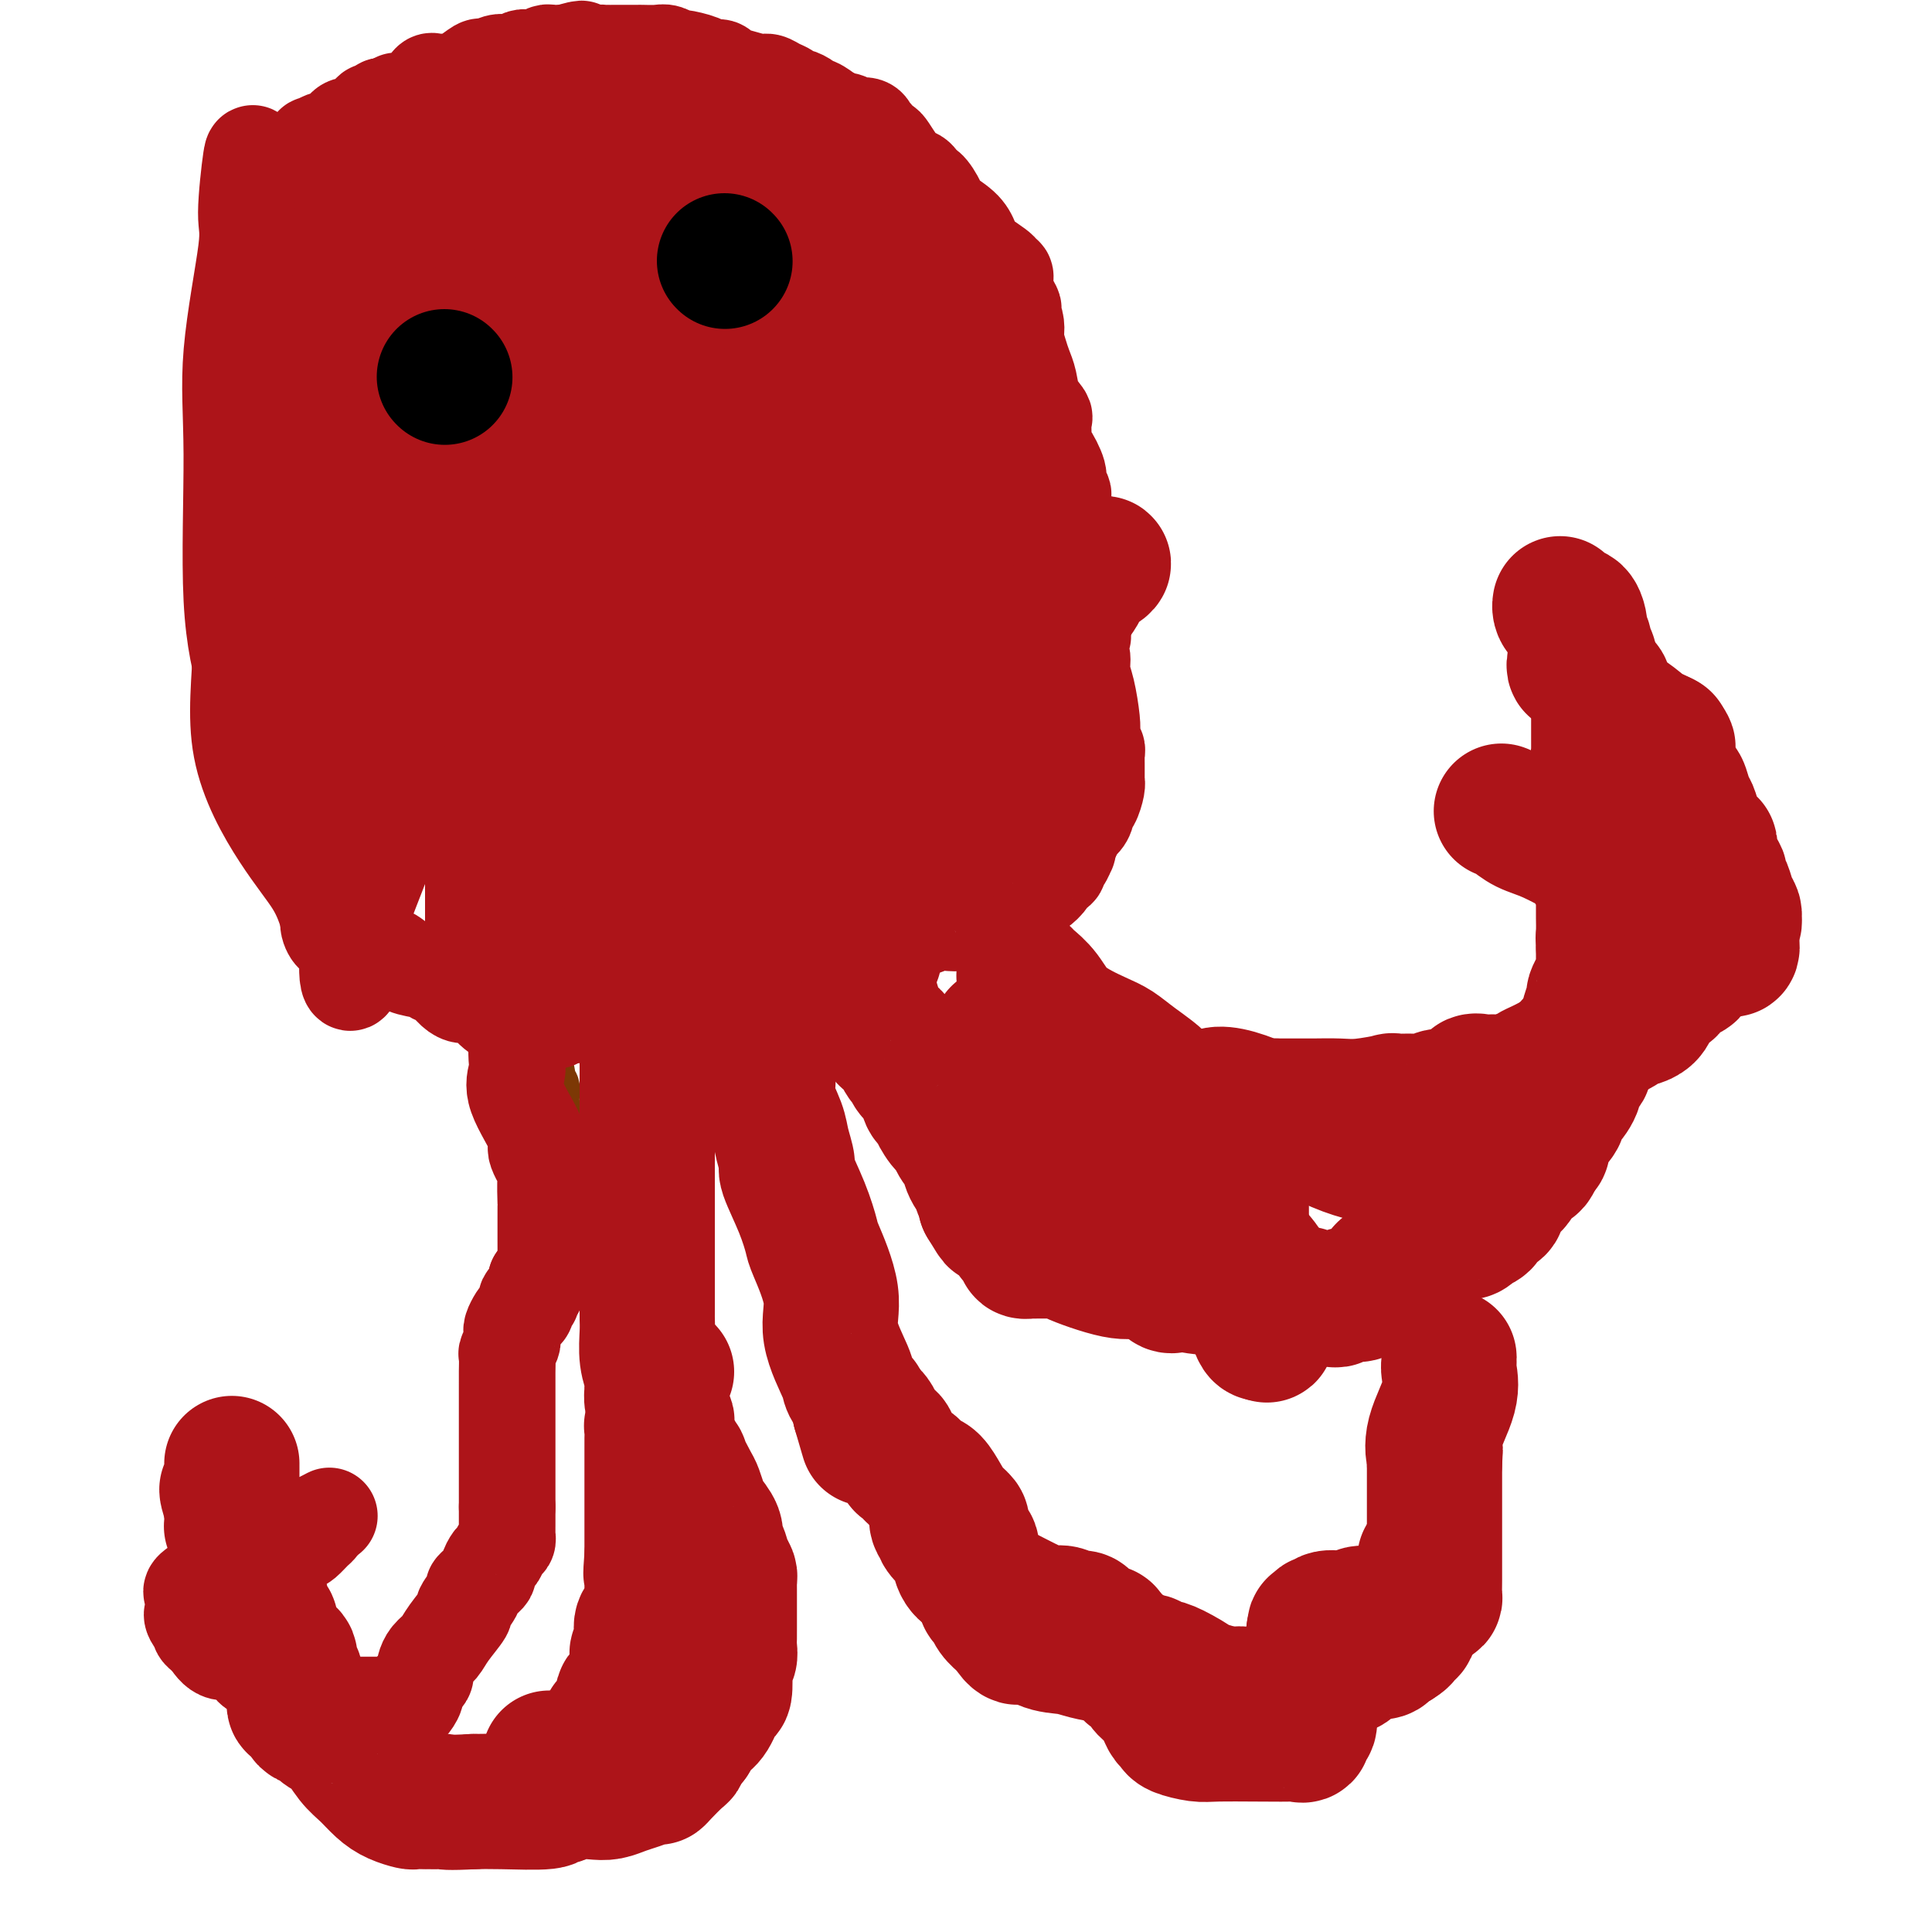<svg viewBox='0 0 400 400' version='1.1' xmlns='http://www.w3.org/2000/svg' xmlns:xlink='http://www.w3.org/1999/xlink'><g fill='none' stroke='#7C3805' stroke-width='12' stroke-linecap='round' stroke-linejoin='round'><path d='M110,214c0.000,0.000 0.100,0.100 0.1,0.1'/><path d='M110.1,214.1c-0.006,0.187 -0.072,0.603 -0.1,0.9c-0.028,0.297 -0.018,0.475 0,1c0.018,0.525 0.044,1.397 0,2c-0.044,0.603 -0.156,0.936 0,1c0.156,0.064 0.581,-0.143 1,0c0.419,0.143 0.830,0.634 1,1c0.170,0.366 0.097,0.605 0,1c-0.097,0.395 -0.218,0.945 0,1c0.218,0.055 0.776,-0.384 1,0c0.224,0.384 0.112,1.592 0,2c-0.112,0.408 -0.226,0.017 0,0c0.226,-0.017 0.793,0.340 1,1c0.207,0.660 0.056,1.621 0,2c-0.056,0.379 -0.015,0.174 0,1c0.015,0.826 0.004,2.684 0,4c-0.004,1.316 -0.001,2.090 0,3c0.001,0.910 0.001,1.955 0,3'/><path d='M114,238c0.603,3.855 0.162,1.544 0,2c-0.162,0.456 -0.044,3.680 0,6c0.044,2.320 0.014,3.738 0,5c-0.014,1.262 -0.011,2.370 0,3c0.011,0.630 0.031,0.784 0,1c-0.031,0.216 -0.114,0.495 0,1c0.114,0.505 0.424,1.236 0,2c-0.424,0.764 -1.581,1.562 -2,2c-0.419,0.438 -0.098,0.516 0,1c0.098,0.484 -0.026,1.373 0,2c0.026,0.627 0.203,0.991 0,1c-0.203,0.009 -0.786,-0.338 -1,0c-0.214,0.338 -0.058,1.360 0,2c0.058,0.640 0.016,0.897 0,1c-0.016,0.103 -0.008,0.051 0,0'/></g>
<g fill='none' stroke='#AD1419' stroke-width='20' stroke-linecap='round' stroke-linejoin='round'><path d='M107,215c0.009,0.150 0.018,0.299 0,1c-0.018,0.701 -0.063,1.953 0,3c0.063,1.047 0.235,1.889 0,3c-0.235,1.111 -0.876,2.493 0,5c0.876,2.507 3.268,6.140 4,8c0.732,1.860 -0.196,1.947 0,3c0.196,1.053 1.517,3.074 2,4c0.483,0.926 0.130,0.759 0,2c-0.130,1.241 -0.035,3.891 0,5c0.035,1.109 0.009,0.678 0,1c-0.009,0.322 -0.002,1.398 0,2c0.002,0.602 0.001,0.730 0,1c-0.001,0.270 -0.000,0.683 0,1c0.000,0.317 -0.000,0.537 0,1c0.000,0.463 0.002,1.169 0,2c-0.002,0.831 -0.006,1.786 0,2c0.006,0.214 0.022,-0.314 0,0c-0.022,0.314 -0.083,1.469 0,2c0.083,0.531 0.309,0.437 0,1c-0.309,0.563 -1.155,1.781 -2,3'/><path d='M111,265c-0.244,3.682 0.146,1.385 0,1c-0.146,-0.385 -0.827,1.140 -1,2c-0.173,0.860 0.161,1.056 0,1c-0.161,-0.056 -0.817,-0.362 -1,0c-0.183,0.362 0.109,1.392 0,2c-0.109,0.608 -0.618,0.793 -1,1c-0.382,0.207 -0.637,0.436 -1,1c-0.363,0.564 -0.833,1.465 -1,2c-0.167,0.535 -0.031,0.705 0,1c0.031,0.295 -0.044,0.715 0,1c0.044,0.285 0.208,0.433 0,1c-0.208,0.567 -0.788,1.551 -1,2c-0.212,0.449 -0.057,0.361 0,1c0.057,0.639 0.015,2.003 0,3c-0.015,0.997 -0.004,1.627 0,2c0.004,0.373 0.001,0.490 0,1c-0.001,0.510 -0.000,1.412 0,2c0.000,0.588 0.000,0.860 0,1c-0.000,0.140 -0.000,0.147 0,1c0.000,0.853 0.000,2.551 0,3c-0.000,0.449 -0.000,-0.351 0,0c0.000,0.351 0.000,1.852 0,3c-0.000,1.148 -0.000,1.944 0,3c0.000,1.056 0.000,2.372 0,3c-0.000,0.628 -0.000,0.567 0,1c0.000,0.433 0.000,1.358 0,2c-0.000,0.642 -0.000,1.001 0,1c0.000,-0.001 0.000,-0.361 0,0c-0.000,0.361 -0.000,1.443 0,2c0.000,0.557 0.000,0.588 0,1c-0.000,0.412 -0.000,1.206 0,2'/><path d='M105,312c-0.000,5.128 -0.000,1.948 0,1c0.000,-0.948 0.000,0.338 0,1c-0.000,0.662 -0.000,0.702 0,1c0.000,0.298 0.001,0.854 0,1c-0.001,0.146 -0.003,-0.117 0,0c0.003,0.117 0.012,0.613 0,1c-0.012,0.387 -0.044,0.666 0,1c0.044,0.334 0.166,0.723 0,1c-0.166,0.277 -0.618,0.441 -1,1c-0.382,0.559 -0.694,1.512 -1,2c-0.306,0.488 -0.606,0.512 -1,1c-0.394,0.488 -0.880,1.441 -1,2c-0.120,0.559 0.128,0.725 0,1c-0.128,0.275 -0.631,0.659 -1,1c-0.369,0.341 -0.604,0.638 -1,1c-0.396,0.362 -0.953,0.789 -1,1c-0.047,0.211 0.416,0.206 0,1c-0.416,0.794 -1.712,2.386 -2,3c-0.288,0.614 0.431,0.248 0,1c-0.431,0.752 -2.010,2.621 -3,4c-0.990,1.379 -1.389,2.268 -2,3c-0.611,0.732 -1.435,1.309 -2,2c-0.565,0.691 -0.872,1.497 -1,2c-0.128,0.503 -0.075,0.702 0,1c0.075,0.298 0.174,0.696 0,1c-0.174,0.304 -0.621,0.516 -1,1c-0.379,0.484 -0.689,1.242 -1,2'/><path d='M86,350c-2.812,5.189 -0.342,2.161 0,1c0.342,-1.161 -1.445,-0.455 -2,0c-0.555,0.455 0.121,0.658 0,1c-0.121,0.342 -1.041,0.824 -1,1c0.041,0.176 1.042,0.047 0,0c-1.042,-0.047 -4.125,-0.013 -6,0c-1.875,0.013 -2.540,0.003 -4,0c-1.460,-0.003 -3.715,-0.000 -5,0c-1.285,0.000 -1.601,-0.003 -2,0c-0.399,0.003 -0.880,0.011 -1,0c-0.120,-0.011 0.121,-0.039 0,0c-0.121,0.039 -0.606,0.147 -1,0c-0.394,-0.147 -0.699,-0.550 -1,-1c-0.301,-0.450 -0.598,-0.946 -1,-1c-0.402,-0.054 -0.908,0.336 -1,0c-0.092,-0.336 0.232,-1.397 0,-2c-0.232,-0.603 -1.019,-0.748 -2,-1c-0.981,-0.252 -2.156,-0.612 -3,-1c-0.844,-0.388 -1.356,-0.806 -2,-1c-0.644,-0.194 -1.420,-0.165 -2,-1c-0.580,-0.835 -0.964,-2.532 -2,-3c-1.036,-0.468 -2.725,0.295 -4,0c-1.275,-0.295 -2.138,-1.647 -3,-3'/><path d='M43,339c-3.334,-2.380 -0.669,-1.332 0,-1c0.669,0.332 -0.658,-0.054 -1,0c-0.342,0.054 0.301,0.548 0,0c-0.301,-0.548 -1.545,-2.140 -2,-3c-0.455,-0.860 -0.121,-0.990 0,-1c0.121,-0.010 0.029,0.101 0,0c-0.029,-0.101 0.004,-0.413 0,-1c-0.004,-0.587 -0.046,-1.449 0,-2c0.046,-0.551 0.181,-0.791 0,-1c-0.181,-0.209 -0.676,-0.385 0,-1c0.676,-0.615 2.524,-1.667 3,-2c0.476,-0.333 -0.419,0.055 0,0c0.419,-0.055 2.153,-0.553 3,-1c0.847,-0.447 0.806,-0.842 1,-1c0.194,-0.158 0.623,-0.080 1,0c0.377,0.080 0.704,0.163 1,0c0.296,-0.163 0.562,-0.573 1,-1c0.438,-0.427 1.048,-0.873 2,-1c0.952,-0.127 2.248,0.064 3,0c0.752,-0.064 0.962,-0.384 2,-1c1.038,-0.616 2.905,-1.527 4,-2c1.095,-0.473 1.417,-0.508 2,-1c0.583,-0.492 1.426,-1.440 2,-2c0.574,-0.560 0.878,-0.731 1,-1c0.122,-0.269 0.061,-0.634 0,-1'/><path d='M66,315c3.833,-2.000 1.917,-1.000 0,0'/><path d='M115,211c-0.001,0.266 -0.001,0.533 0,0c0.001,-0.533 0.004,-1.864 0,-3c-0.004,-1.136 -0.015,-2.075 0,-4c0.015,-1.925 0.056,-4.837 0,-7c-0.056,-2.163 -0.208,-3.579 0,-6c0.208,-2.421 0.777,-5.847 1,-9c0.223,-3.153 0.101,-6.034 1,-9c0.899,-2.966 2.818,-6.017 4,-9c1.182,-2.983 1.627,-5.899 2,-9c0.373,-3.101 0.676,-6.388 1,-9c0.324,-2.612 0.670,-4.549 1,-8c0.330,-3.451 0.644,-8.415 1,-11c0.356,-2.585 0.754,-2.792 1,-4c0.246,-1.208 0.340,-3.417 0,-3c-0.340,0.417 -1.114,3.461 -3,7c-1.886,3.539 -4.884,7.574 -7,11c-2.116,3.426 -3.350,6.243 -5,10c-1.650,3.757 -3.716,8.454 -5,11c-1.284,2.546 -1.788,2.940 -2,3c-0.212,0.060 -0.134,-0.215 0,-1c0.134,-0.785 0.324,-2.082 0,-4c-0.324,-1.918 -1.162,-4.459 -2,-7'/><path d='M103,150c-0.998,-5.954 -2.493,-14.838 -4,-21c-1.507,-6.162 -3.025,-9.601 -5,-15c-1.975,-5.399 -4.407,-12.758 -7,-20c-2.593,-7.242 -5.349,-14.367 -10,-23c-4.651,-8.633 -11.198,-18.772 -15,-25c-3.802,-6.228 -4.858,-8.543 -6,-10c-1.142,-1.457 -2.370,-2.056 -3,-3c-0.630,-0.944 -0.662,-2.233 -1,0c-0.338,2.233 -0.983,7.987 -1,11c-0.017,3.013 0.593,3.285 0,8c-0.593,4.715 -2.388,13.875 -3,21c-0.612,7.125 -0.041,12.216 0,21c0.041,8.784 -0.448,21.262 0,30c0.448,8.738 1.832,13.738 3,18c1.168,4.262 2.118,7.787 3,10c0.882,2.213 1.694,3.113 2,4c0.306,0.887 0.106,1.762 1,2c0.894,0.238 2.883,-0.159 4,0c1.117,0.159 1.361,0.874 3,0c1.639,-0.874 4.671,-3.339 6,-5c1.329,-1.661 0.954,-2.520 4,-6c3.046,-3.480 9.514,-9.580 13,-14c3.486,-4.420 3.992,-7.158 5,-10c1.008,-2.842 2.520,-5.788 4,-10c1.480,-4.212 2.929,-9.690 4,-15c1.071,-5.310 1.765,-10.453 2,-16c0.235,-5.547 0.011,-11.497 0,-15c-0.011,-3.503 0.189,-4.558 0,-6c-0.189,-1.442 -0.768,-3.269 -1,-4c-0.232,-0.731 -0.116,-0.365 0,0'/><path d='M101,57c-0.365,-3.879 -0.778,-1.075 -2,0c-1.222,1.075 -3.252,0.422 -4,0c-0.748,-0.422 -0.215,-0.612 -3,4c-2.785,4.612 -8.890,14.026 -13,22c-4.110,7.974 -6.226,14.507 -8,21c-1.774,6.493 -3.207,12.947 -5,19c-1.793,6.053 -3.944,11.706 -5,17c-1.056,5.294 -1.015,10.229 -1,13c0.015,2.771 0.003,3.378 0,4c-0.003,0.622 0.002,1.260 0,1c-0.002,-0.260 -0.011,-1.418 0,-4c0.011,-2.582 0.042,-6.587 0,-12c-0.042,-5.413 -0.157,-12.232 0,-19c0.157,-6.768 0.584,-13.483 0,-23c-0.584,-9.517 -2.181,-21.836 -3,-28c-0.819,-6.164 -0.862,-6.173 -1,-7c-0.138,-0.827 -0.371,-2.471 -1,-4c-0.629,-1.529 -1.655,-2.945 -2,-2c-0.345,0.945 -0.008,4.249 0,5c0.008,0.751 -0.314,-1.051 -1,6c-0.686,7.051 -1.737,22.954 -2,35c-0.263,12.046 0.261,20.236 0,28c-0.261,7.764 -1.307,15.102 0,22c1.307,6.898 4.967,13.357 8,18c3.033,4.643 5.438,7.469 7,10c1.562,2.531 2.281,4.765 3,7'/><path d='M68,190c2.536,5.796 -0.125,2.787 0,1c0.125,-1.787 3.036,-2.352 6,-7c2.964,-4.648 5.981,-13.377 8,-22c2.019,-8.623 3.040,-17.138 4,-25c0.960,-7.862 1.858,-15.072 3,-24c1.142,-8.928 2.528,-19.576 3,-26c0.472,-6.424 0.031,-8.624 0,-11c-0.031,-2.376 0.347,-4.926 0,-7c-0.347,-2.074 -1.419,-3.671 -2,-5c-0.581,-1.329 -0.670,-2.389 -1,-3c-0.330,-0.611 -0.901,-0.774 -1,-1c-0.099,-0.226 0.274,-0.516 0,1c-0.274,1.516 -1.194,4.839 -3,9c-1.806,4.161 -4.499,9.162 -6,21c-1.501,11.838 -1.809,30.514 -3,45c-1.191,14.486 -3.266,24.781 -4,33c-0.734,8.219 -0.129,14.362 0,20c0.129,5.638 -0.220,10.770 0,13c0.220,2.230 1.009,1.557 1,0c-0.009,-1.557 -0.814,-3.997 1,-10c1.814,-6.003 6.249,-15.568 9,-25c2.751,-9.432 3.818,-18.732 5,-28c1.182,-9.268 2.481,-18.505 3,-30c0.519,-11.495 0.260,-25.247 0,-39'/><path d='M91,70c-0.225,-13.493 -2.288,-12.726 -3,-13c-0.712,-0.274 -0.073,-1.590 0,-2c0.073,-0.410 -0.419,0.086 -1,0c-0.581,-0.086 -1.250,-0.755 -2,-1c-0.750,-0.245 -1.579,-0.066 -2,0c-0.421,0.066 -0.432,0.017 -1,0c-0.568,-0.017 -1.693,-0.004 -3,0c-1.307,0.004 -2.796,-0.001 -4,0c-1.204,0.001 -2.123,0.009 -4,0c-1.877,-0.009 -4.713,-0.036 -6,0c-1.287,0.036 -1.025,0.133 -1,0c0.025,-0.133 -0.185,-0.497 0,-1c0.185,-0.503 0.767,-1.144 1,-2c0.233,-0.856 0.116,-1.928 0,-3'/><path d='M65,48c-0.000,-1.530 -0.000,-2.356 0,-3c0.000,-0.644 0.000,-1.108 0,-2c-0.000,-0.892 -0.000,-2.214 0,-3c0.000,-0.786 0.000,-1.037 0,-1c-0.000,0.037 -0.000,0.361 0,0c0.000,-0.361 0.000,-1.406 0,-2c-0.000,-0.594 -0.000,-0.735 0,-1c0.000,-0.265 0.001,-0.653 0,-1c-0.001,-0.347 -0.002,-0.652 0,-1c0.002,-0.348 0.008,-0.738 0,-1c-0.008,-0.262 -0.028,-0.395 0,-1c0.028,-0.605 0.105,-1.682 0,-2c-0.105,-0.318 -0.393,0.122 0,0c0.393,-0.122 1.466,-0.807 2,-1c0.534,-0.193 0.529,0.105 1,0c0.471,-0.105 1.417,-0.615 2,-1c0.583,-0.385 0.804,-0.646 1,-1c0.196,-0.354 0.367,-0.803 1,-1c0.633,-0.197 1.728,-0.143 2,0c0.272,0.143 -0.278,0.374 0,0c0.278,-0.374 1.384,-1.354 2,-2c0.616,-0.646 0.742,-0.957 1,-1c0.258,-0.043 0.646,0.181 1,0c0.354,-0.181 0.672,-0.766 1,-1c0.328,-0.234 0.664,-0.117 1,0'/><path d='M80,22c2.774,-1.478 2.210,-1.174 2,-1c-0.210,0.174 -0.067,0.218 1,0c1.067,-0.218 3.059,-0.700 4,-1c0.941,-0.300 0.830,-0.420 1,-1c0.170,-0.580 0.621,-1.619 1,-2c0.379,-0.381 0.684,-0.104 1,0c0.316,0.104 0.641,0.034 1,0c0.359,-0.034 0.751,-0.034 1,0c0.249,0.034 0.356,0.101 1,0c0.644,-0.101 1.824,-0.371 3,-1c1.176,-0.629 2.346,-1.619 3,-2c0.654,-0.381 0.790,-0.154 1,0c0.210,0.154 0.494,0.234 1,0c0.506,-0.234 1.235,-0.780 2,-1c0.765,-0.220 1.567,-0.112 2,0c0.433,0.112 0.496,0.227 1,0c0.504,-0.227 1.448,-0.797 2,-1c0.552,-0.203 0.711,-0.040 1,0c0.289,0.040 0.707,-0.042 1,0c0.293,0.042 0.460,0.207 1,0c0.540,-0.207 1.454,-0.788 2,-1c0.546,-0.212 0.724,-0.057 1,0c0.276,0.057 0.651,0.015 1,0c0.349,-0.015 0.671,-0.004 1,0c0.329,0.004 0.664,0.002 1,0'/><path d='M117,11c5.964,-1.702 2.372,-0.456 2,0c-0.372,0.456 2.474,0.122 4,0c1.526,-0.122 1.730,-0.033 2,0c0.270,0.033 0.606,0.009 1,0c0.394,-0.009 0.848,-0.002 1,0c0.152,0.002 0.004,-0.001 1,0c0.996,0.001 3.136,0.004 4,0c0.864,-0.004 0.452,-0.016 1,0c0.548,0.016 2.055,0.060 3,0c0.945,-0.060 1.327,-0.222 2,0c0.673,0.222 1.637,0.829 2,1c0.363,0.171 0.123,-0.095 1,0c0.877,0.095 2.870,0.550 4,1c1.130,0.450 1.398,0.895 2,1c0.602,0.105 1.536,-0.130 2,0c0.464,0.130 0.456,0.626 1,1c0.544,0.374 1.641,0.625 3,1c1.359,0.375 2.980,0.875 4,1c1.020,0.125 1.438,-0.125 2,0c0.562,0.125 1.267,0.625 2,1c0.733,0.375 1.492,0.627 2,1c0.508,0.373 0.765,0.869 1,1c0.235,0.131 0.450,-0.103 1,0c0.550,0.103 1.436,0.543 2,1c0.564,0.457 0.806,0.931 1,1c0.194,0.069 0.341,-0.266 1,0c0.659,0.266 1.829,1.133 3,2'/><path d='M172,24c4.840,1.864 3.440,1.026 3,1c-0.440,-0.026 0.081,0.762 1,1c0.919,0.238 2.236,-0.072 3,0c0.764,0.072 0.974,0.527 1,1c0.026,0.473 -0.134,0.964 0,1c0.134,0.036 0.560,-0.381 1,0c0.440,0.381 0.894,1.562 1,2c0.106,0.438 -0.138,0.135 0,0c0.138,-0.135 0.656,-0.101 1,0c0.344,0.101 0.512,0.270 1,1c0.488,0.730 1.295,2.021 2,3c0.705,0.979 1.307,1.645 2,2c0.693,0.355 1.478,0.398 2,1c0.522,0.602 0.780,1.764 1,2c0.220,0.236 0.402,-0.453 1,0c0.598,0.453 1.614,2.049 2,3c0.386,0.951 0.143,1.256 1,2c0.857,0.744 2.813,1.926 4,3c1.187,1.074 1.604,2.038 2,3c0.396,0.962 0.772,1.921 2,3c1.228,1.079 3.310,2.277 4,3c0.690,0.723 -0.011,0.970 0,1c0.011,0.030 0.735,-0.157 1,0c0.265,0.157 0.071,0.658 0,1c-0.071,0.342 -0.020,0.526 0,1c0.020,0.474 0.010,1.237 0,2'/><path d='M208,61c3.747,5.134 0.615,2.471 0,2c-0.615,-0.471 1.288,1.252 2,3c0.712,1.748 0.233,3.520 0,4c-0.233,0.480 -0.218,-0.332 0,0c0.218,0.332 0.640,1.809 1,3c0.360,1.191 0.657,2.096 1,3c0.343,0.904 0.733,1.806 1,3c0.267,1.194 0.411,2.681 1,4c0.589,1.319 1.624,2.469 2,3c0.376,0.531 0.095,0.443 0,1c-0.095,0.557 -0.002,1.759 0,3c0.002,1.241 -0.087,2.522 0,3c0.087,0.478 0.349,0.154 1,1c0.651,0.846 1.691,2.861 2,4c0.309,1.139 -0.113,1.400 0,2c0.113,0.600 0.762,1.539 1,2c0.238,0.461 0.064,0.443 0,1c-0.064,0.557 -0.017,1.687 0,2c0.017,0.313 0.005,-0.193 0,0c-0.005,0.193 -0.002,1.084 0,2c0.002,0.916 0.004,1.856 0,2c-0.004,0.144 -0.015,-0.510 0,0c0.015,0.510 0.057,2.182 0,3c-0.057,0.818 -0.212,0.782 0,1c0.212,0.218 0.793,0.691 1,1c0.207,0.309 0.041,0.456 0,1c-0.041,0.544 0.044,1.486 0,2c-0.044,0.514 -0.218,0.602 0,1c0.218,0.398 0.828,1.107 1,2c0.172,0.893 -0.094,1.969 0,3c0.094,1.031 0.547,2.015 1,3'/><path d='M223,126c2.320,10.402 0.621,3.909 0,2c-0.621,-1.909 -0.162,0.768 0,2c0.162,1.232 0.029,1.018 0,1c-0.029,-0.018 0.048,0.159 0,1c-0.048,0.841 -0.219,2.347 0,3c0.219,0.653 0.830,0.454 1,1c0.170,0.546 -0.099,1.838 0,3c0.099,1.162 0.566,2.195 1,4c0.434,1.805 0.834,4.382 1,6c0.166,1.618 0.097,2.279 0,3c-0.097,0.721 -0.222,1.504 0,2c0.222,0.496 0.792,0.706 1,1c0.208,0.294 0.056,0.670 0,1c-0.056,0.330 -0.015,0.612 0,1c0.015,0.388 0.004,0.882 0,1c-0.004,0.118 -0.001,-0.140 0,0c0.001,0.140 0.001,0.680 0,1c-0.001,0.320 -0.003,0.422 0,1c0.003,0.578 0.011,1.633 0,2c-0.011,0.367 -0.041,0.048 0,0c0.041,-0.048 0.153,0.176 0,1c-0.153,0.824 -0.570,2.249 -1,3c-0.430,0.751 -0.872,0.827 -1,1c-0.128,0.173 0.057,0.444 0,1c-0.057,0.556 -0.355,1.396 -1,2c-0.645,0.604 -1.635,0.970 -2,1c-0.365,0.030 -0.104,-0.277 0,0c0.104,0.277 0.052,1.139 0,2'/><path d='M222,173c-1.001,2.173 -1.003,2.106 -1,2c0.003,-0.106 0.010,-0.250 0,0c-0.010,0.250 -0.039,0.893 0,1c0.039,0.107 0.146,-0.322 0,0c-0.146,0.322 -0.545,1.394 -1,2c-0.455,0.606 -0.966,0.744 -1,1c-0.034,0.256 0.409,0.628 0,1c-0.409,0.372 -1.672,0.744 -2,1c-0.328,0.256 0.277,0.397 0,1c-0.277,0.603 -1.437,1.668 -2,2c-0.563,0.332 -0.531,-0.069 -1,0c-0.469,0.069 -1.440,0.610 -2,1c-0.560,0.390 -0.710,0.630 -1,1c-0.290,0.370 -0.720,0.870 -1,1c-0.280,0.130 -0.412,-0.108 -1,0c-0.588,0.108 -1.634,0.564 -2,1c-0.366,0.436 -0.053,0.852 0,1c0.053,0.148 -0.155,0.029 -1,0c-0.845,-0.029 -2.326,0.031 -3,0c-0.674,-0.031 -0.541,-0.153 -1,0c-0.459,0.153 -1.510,0.581 -2,1c-0.490,0.419 -0.418,0.830 -1,1c-0.582,0.170 -1.819,0.101 -3,0c-1.181,-0.101 -2.306,-0.233 -3,0c-0.694,0.233 -0.956,0.832 -2,1c-1.044,0.168 -2.870,-0.095 -4,0c-1.130,0.095 -1.565,0.547 -2,1'/><path d='M185,193c-3.997,0.939 -1.491,0.286 -1,0c0.491,-0.286 -1.034,-0.206 -2,0c-0.966,0.206 -1.372,0.539 -2,1c-0.628,0.461 -1.479,1.051 -3,2c-1.521,0.949 -3.713,2.258 -5,3c-1.287,0.742 -1.668,0.917 -2,1c-0.332,0.083 -0.615,0.074 -1,0c-0.385,-0.074 -0.873,-0.212 -1,0c-0.127,0.212 0.107,0.774 0,1c-0.107,0.226 -0.555,0.117 -1,0c-0.445,-0.117 -0.886,-0.242 -1,0c-0.114,0.242 0.098,0.849 0,1c-0.098,0.151 -0.507,-0.156 -1,0c-0.493,0.156 -1.071,0.774 -2,1c-0.929,0.226 -2.210,0.059 -3,0c-0.790,-0.059 -1.089,-0.010 -1,0c0.089,0.010 0.565,-0.018 0,0c-0.565,0.018 -2.171,0.084 -3,0c-0.829,-0.084 -0.882,-0.316 -2,0c-1.118,0.316 -3.303,1.180 -6,2c-2.697,0.820 -5.907,1.597 -9,2c-3.093,0.403 -6.069,0.434 -9,1c-2.931,0.566 -5.817,1.667 -8,2c-2.183,0.333 -3.665,-0.103 -5,0c-1.335,0.103 -2.524,0.744 -3,1c-0.476,0.256 -0.238,0.128 0,0'/><path d='M114,211c-7.701,1.176 -2.454,0.117 -1,0c1.454,-0.117 -0.886,0.708 -2,1c-1.114,0.292 -1.004,0.052 -1,0c0.004,-0.052 -0.100,0.083 -1,0c-0.900,-0.083 -2.597,-0.386 -4,-1c-1.403,-0.614 -2.511,-1.540 -3,-2c-0.489,-0.460 -0.357,-0.456 -1,-1c-0.643,-0.544 -2.059,-1.637 -3,-2c-0.941,-0.363 -1.405,0.005 -2,0c-0.595,-0.005 -1.321,-0.381 -2,-1c-0.679,-0.619 -1.312,-1.479 -2,-2c-0.688,-0.521 -1.433,-0.703 -2,-1c-0.567,-0.297 -0.957,-0.710 -2,-1c-1.043,-0.290 -2.738,-0.459 -4,-1c-1.262,-0.541 -2.091,-1.454 -3,-2c-0.909,-0.546 -1.899,-0.724 -3,-1c-1.101,-0.276 -2.315,-0.650 -3,-1c-0.685,-0.350 -0.843,-0.675 -1,-1'/><path d='M74,195c-4.829,-2.752 -1.403,-1.631 0,-2c1.403,-0.369 0.782,-2.228 0,-3c-0.782,-0.772 -1.726,-0.456 -2,-1c-0.274,-0.544 0.123,-1.947 0,-3c-0.123,-1.053 -0.765,-1.755 -1,-2c-0.235,-0.245 -0.062,-0.032 0,0c0.062,0.032 0.013,-0.118 0,-1c-0.013,-0.882 0.011,-2.497 0,-3c-0.011,-0.503 -0.055,0.107 0,0c0.055,-0.107 0.211,-0.930 0,-2c-0.211,-1.070 -0.788,-2.386 -1,-3c-0.212,-0.614 -0.057,-0.527 0,-1c0.057,-0.473 0.017,-1.505 0,-2c-0.017,-0.495 -0.012,-0.453 0,-1c0.012,-0.547 0.031,-1.683 0,-3c-0.031,-1.317 -0.114,-2.815 0,-4c0.114,-1.185 0.423,-2.058 0,-3c-0.423,-0.942 -1.577,-1.954 -2,-3c-0.423,-1.046 -0.113,-2.126 0,-3c0.113,-0.874 0.030,-1.542 0,-2c-0.030,-0.458 -0.007,-0.705 0,-1c0.007,-0.295 -0.002,-0.636 0,-3c0.002,-2.364 0.015,-6.750 0,-9c-0.015,-2.250 -0.056,-2.365 0,-4c0.056,-1.635 0.211,-4.789 0,-7c-0.211,-2.211 -0.789,-3.479 -1,-5c-0.211,-1.521 -0.057,-3.294 0,-5c0.057,-1.706 0.016,-3.345 0,-5c-0.016,-1.655 -0.008,-3.328 0,-5'/><path d='M67,109c-0.197,-8.804 -0.190,-6.314 0,-7c0.190,-0.686 0.561,-4.548 1,-7c0.439,-2.452 0.945,-3.493 2,-7c1.055,-3.507 2.660,-9.479 4,-13c1.340,-3.521 2.414,-4.589 3,-6c0.586,-1.411 0.683,-3.164 1,-5c0.317,-1.836 0.856,-3.756 1,-5c0.144,-1.244 -0.105,-1.811 0,-2c0.105,-0.189 0.564,-0.000 1,-1c0.436,-1.000 0.849,-3.188 1,-3c0.151,0.188 0.040,2.753 0,4c-0.040,1.247 -0.011,1.178 0,2c0.011,0.822 0.003,2.535 0,4c-0.003,1.465 -0.001,2.680 0,4c0.001,1.320 0.000,2.743 0,4c-0.000,1.257 -0.000,2.347 0,3c0.000,0.653 0.000,0.868 0,2c-0.000,1.132 -0.000,3.181 0,5c0.000,1.819 0.000,3.410 0,5'/><path d='M81,86c0.012,6.293 0.041,5.526 0,6c-0.041,0.474 -0.151,2.189 0,4c0.151,1.811 0.562,3.719 1,5c0.438,1.281 0.902,1.935 1,3c0.098,1.065 -0.170,2.541 0,4c0.170,1.459 0.780,2.901 1,4c0.220,1.099 0.051,1.854 0,2c-0.051,0.146 0.015,-0.317 0,0c-0.015,0.317 -0.112,1.414 0,2c0.112,0.586 0.433,0.662 1,1c0.567,0.338 1.381,0.938 2,0c0.619,-0.938 1.041,-3.414 2,-5c0.959,-1.586 2.453,-2.281 3,-3c0.547,-0.719 0.147,-1.463 0,-2c-0.147,-0.537 -0.042,-0.868 0,-1c0.042,-0.132 0.021,-0.066 0,0'/></g>
<g fill='none' stroke='#AD1419' stroke-width='28' stroke-linecap='round' stroke-linejoin='round'><path d='M85,41c-0.668,-0.014 -1.336,-0.028 -2,0c-0.664,0.028 -1.325,0.098 -2,0c-0.675,-0.098 -1.363,-0.365 -2,0c-0.637,0.365 -1.222,1.363 -2,2c-0.778,0.637 -1.747,0.913 -2,1c-0.253,0.087 0.211,-0.015 1,0c0.789,0.015 1.902,0.148 3,0c1.098,-0.148 2.180,-0.578 3,-1c0.820,-0.422 1.377,-0.835 2,-1c0.623,-0.165 1.311,-0.083 2,0'/><path d='M86,42c1.739,-0.316 1.586,-0.607 2,-1c0.414,-0.393 1.394,-0.890 2,-1c0.606,-0.110 0.839,0.167 1,0c0.161,-0.167 0.252,-0.776 1,-1c0.748,-0.224 2.155,-0.062 3,0c0.845,0.062 1.129,0.023 1,0c-0.129,-0.023 -0.670,-0.031 0,0c0.670,0.031 2.550,0.100 3,0c0.450,-0.100 -0.532,-0.369 0,-1c0.532,-0.631 2.577,-1.623 4,-2c1.423,-0.377 2.223,-0.140 3,0c0.777,0.140 1.532,0.181 2,0c0.468,-0.181 0.648,-0.584 1,-1c0.352,-0.416 0.877,-0.845 1,-1c0.123,-0.155 -0.155,-0.035 0,0c0.155,0.035 0.744,-0.015 1,0c0.256,0.015 0.178,0.095 1,0c0.822,-0.095 2.544,-0.365 4,-1c1.456,-0.635 2.646,-1.634 3,-2c0.354,-0.366 -0.128,-0.098 0,0c0.128,0.098 0.867,0.026 2,0c1.133,-0.026 2.660,-0.007 4,0c1.340,0.007 2.492,0.002 3,0c0.508,-0.002 0.373,-0.001 1,0c0.627,0.001 2.015,0.000 3,0c0.985,-0.000 1.567,-0.000 2,0c0.433,0.000 0.716,0.000 1,0'/><path d='M135,31c2.706,0.014 1.472,0.049 1,0c-0.472,-0.049 -0.182,-0.183 1,0c1.182,0.183 3.254,0.684 5,1c1.746,0.316 3.164,0.446 5,1c1.836,0.554 4.091,1.530 6,2c1.909,0.470 3.472,0.433 5,1c1.528,0.567 3.019,1.738 5,3c1.981,1.262 4.450,2.614 9,5c4.550,2.386 11.181,5.805 14,7c2.819,1.195 1.827,0.165 2,0c0.173,-0.165 1.510,0.533 2,1c0.490,0.467 0.132,0.703 0,1c-0.132,0.297 -0.038,0.656 0,1c0.038,0.344 0.019,0.672 0,1'/><path d='M190,55c-0.003,0.947 -0.012,1.815 0,2c0.012,0.185 0.044,-0.313 0,0c-0.044,0.313 -0.166,1.437 0,2c0.166,0.563 0.619,0.566 1,1c0.381,0.434 0.689,1.300 1,2c0.311,0.700 0.623,1.234 1,2c0.377,0.766 0.818,1.765 1,2c0.182,0.235 0.105,-0.292 0,0c-0.105,0.292 -0.239,1.404 0,2c0.239,0.596 0.852,0.675 1,1c0.148,0.325 -0.170,0.895 0,1c0.170,0.105 0.829,-0.256 1,0c0.171,0.256 -0.147,1.129 0,2c0.147,0.871 0.758,1.739 1,2c0.242,0.261 0.117,-0.087 0,0c-0.117,0.087 -0.224,0.608 0,1c0.224,0.392 0.778,0.654 1,1c0.222,0.346 0.111,0.774 0,1c-0.111,0.226 -0.222,0.248 0,1c0.222,0.752 0.778,2.233 1,3c0.222,0.767 0.111,0.819 0,1c-0.111,0.181 -0.220,0.490 0,1c0.220,0.510 0.770,1.219 1,2c0.230,0.781 0.139,1.633 0,2c-0.139,0.367 -0.325,0.248 0,1c0.325,0.752 1.163,2.376 2,4'/><path d='M202,92c1.873,5.838 0.554,1.934 0,1c-0.554,-0.934 -0.345,1.103 0,2c0.345,0.897 0.824,0.653 1,1c0.176,0.347 0.048,1.285 0,2c-0.048,0.715 -0.015,1.206 0,2c0.015,0.794 0.012,1.890 0,3c-0.012,1.110 -0.031,2.233 0,3c0.031,0.767 0.113,1.179 0,2c-0.113,0.821 -0.423,2.050 0,3c0.423,0.950 1.577,1.620 2,2c0.423,0.380 0.114,0.469 0,1c-0.114,0.531 -0.031,1.503 0,2c0.031,0.497 0.012,0.518 0,1c-0.012,0.482 -0.017,1.424 0,2c0.017,0.576 0.057,0.787 0,1c-0.057,0.213 -0.211,0.428 0,1c0.211,0.572 0.788,1.502 1,2c0.212,0.498 0.060,0.563 0,1c-0.060,0.437 -0.026,1.247 0,2c0.026,0.753 0.044,1.451 0,2c-0.044,0.549 -0.152,0.949 0,2c0.152,1.051 0.562,2.752 1,4c0.438,1.248 0.902,2.042 1,3c0.098,0.958 -0.171,2.078 0,3c0.171,0.922 0.782,1.644 1,2c0.218,0.356 0.045,0.347 0,1c-0.045,0.653 0.040,1.969 0,3c-0.040,1.031 -0.203,1.778 0,3c0.203,1.222 0.772,2.921 1,4c0.228,1.079 0.114,1.540 0,2'/><path d='M210,155c1.691,10.333 1.917,4.666 2,3c0.083,-1.666 0.023,0.671 0,2c-0.023,1.329 -0.009,1.652 0,2c0.009,0.348 0.014,0.720 0,1c-0.014,0.280 -0.045,0.467 0,1c0.045,0.533 0.166,1.411 0,2c-0.166,0.589 -0.621,0.889 -1,1c-0.379,0.111 -0.683,0.033 -1,0c-0.317,-0.033 -0.649,-0.020 -1,0c-0.351,0.020 -0.723,0.047 -1,0c-0.277,-0.047 -0.459,-0.166 -1,0c-0.541,0.166 -1.440,0.619 -2,1c-0.560,0.381 -0.780,0.691 -1,1'/><path d='M204,169c-1.471,0.707 -1.150,0.973 -1,1c0.150,0.027 0.127,-0.185 0,0c-0.127,0.185 -0.360,0.767 -1,1c-0.640,0.233 -1.688,0.118 -2,0c-0.312,-0.118 0.112,-0.239 0,0c-0.112,0.239 -0.758,0.837 -1,1c-0.242,0.163 -0.079,-0.110 0,0c0.079,0.110 0.073,0.603 0,1c-0.073,0.397 -0.213,0.696 -1,1c-0.787,0.304 -2.221,0.611 -3,1c-0.779,0.389 -0.901,0.860 -1,1c-0.099,0.140 -0.173,-0.050 0,0c0.173,0.050 0.594,0.339 0,1c-0.594,0.661 -2.204,1.695 -3,2c-0.796,0.305 -0.779,-0.117 -1,0c-0.221,0.117 -0.680,0.774 -1,1c-0.320,0.226 -0.503,0.022 -1,0c-0.497,-0.022 -1.309,0.139 -2,1c-0.691,0.861 -1.260,2.423 -2,3c-0.740,0.577 -1.651,0.168 -3,0c-1.349,-0.168 -3.135,-0.097 -4,1c-0.865,1.097 -0.810,3.218 -1,4c-0.190,0.782 -0.626,0.223 -1,0c-0.374,-0.223 -0.687,-0.112 -1,0'/><path d='M174,189c-4.757,3.094 -1.648,0.828 -1,0c0.648,-0.828 -1.165,-0.218 -2,0c-0.835,0.218 -0.693,0.045 -1,0c-0.307,-0.045 -1.063,0.040 -2,0c-0.937,-0.040 -2.053,-0.204 -3,0c-0.947,0.204 -1.724,0.775 -2,1c-0.276,0.225 -0.053,0.102 0,0c0.053,-0.102 -0.066,-0.185 -1,0c-0.934,0.185 -2.684,0.638 -4,1c-1.316,0.362 -2.198,0.633 -3,1c-0.802,0.367 -1.523,0.831 -3,1c-1.477,0.169 -3.709,0.043 -5,0c-1.291,-0.043 -1.640,-0.005 -2,0c-0.360,0.005 -0.732,-0.024 -1,0c-0.268,0.024 -0.433,0.101 -1,0c-0.567,-0.101 -1.536,-0.381 -2,0c-0.464,0.381 -0.423,1.423 -1,2c-0.577,0.577 -1.773,0.691 -3,1c-1.227,0.309 -2.487,0.814 -4,1c-1.513,0.186 -3.279,0.053 -5,0c-1.721,-0.053 -3.396,-0.024 -5,0c-1.604,0.024 -3.138,0.045 -4,0c-0.862,-0.045 -1.053,-0.156 -1,0c0.053,0.156 0.351,0.578 0,1c-0.351,0.422 -1.352,0.845 -2,1c-0.648,0.155 -0.944,0.042 -2,0c-1.056,-0.042 -2.873,-0.012 -4,0c-1.127,0.012 -1.563,0.006 -2,0'/><path d='M108,199c-10.841,1.548 -4.943,0.419 -3,0c1.943,-0.419 -0.068,-0.127 -1,0c-0.932,0.127 -0.786,0.088 -1,0c-0.214,-0.088 -0.789,-0.225 -1,-1c-0.211,-0.775 -0.056,-2.188 0,-3c0.056,-0.812 0.015,-1.023 0,-2c-0.015,-0.977 -0.004,-2.719 0,-4c0.004,-1.281 0.001,-2.101 0,-3c-0.001,-0.899 -0.000,-1.875 0,-3c0.000,-1.125 -0.000,-2.397 0,-3c0.000,-0.603 0.001,-0.535 0,-1c-0.001,-0.465 -0.002,-1.463 0,-2c0.002,-0.537 0.007,-0.612 0,-1c-0.007,-0.388 -0.027,-1.088 0,-2c0.027,-0.912 0.101,-2.037 0,-3c-0.101,-0.963 -0.378,-1.763 0,-3c0.378,-1.237 1.409,-2.910 2,-4c0.591,-1.090 0.740,-1.597 1,-3c0.260,-1.403 0.630,-3.701 1,-6'/><path d='M106,155c0.785,-2.245 0.746,-1.359 1,-2c0.254,-0.641 0.800,-2.809 1,-4c0.200,-1.191 0.054,-1.404 0,-2c-0.054,-0.596 -0.014,-1.574 0,-2c0.014,-0.426 0.004,-0.299 0,-1c-0.004,-0.701 -0.001,-2.231 0,-3c0.001,-0.769 0.000,-0.779 0,-1c-0.000,-0.221 -0.000,-0.655 0,-1c0.000,-0.345 0.000,-0.603 0,-1c-0.000,-0.397 -0.000,-0.933 0,-2c0.000,-1.067 0.001,-2.663 0,-4c-0.001,-1.337 -0.002,-2.414 0,-4c0.002,-1.586 0.008,-3.681 0,-5c-0.008,-1.319 -0.031,-1.862 0,-3c0.031,-1.138 0.117,-2.873 0,-4c-0.117,-1.127 -0.438,-1.648 0,-3c0.438,-1.352 1.634,-3.534 2,-5c0.366,-1.466 -0.098,-2.214 0,-4c0.098,-1.786 0.758,-4.608 1,-6c0.242,-1.392 0.065,-1.353 0,-3c-0.065,-1.647 -0.017,-4.979 0,-7c0.017,-2.021 0.005,-2.732 0,-4c-0.005,-1.268 -0.001,-3.092 0,-5c0.001,-1.908 0.000,-3.898 0,-5c-0.000,-1.102 -0.000,-1.315 0,-2c0.000,-0.685 0.000,-1.843 0,-3'/><path d='M111,69c0.774,-13.689 0.207,-4.911 0,-2c-0.207,2.911 -0.056,-0.046 0,-1c0.056,-0.954 0.015,0.096 0,0c-0.015,-0.096 -0.004,-1.339 0,-2c0.004,-0.661 0.001,-0.740 0,-1c-0.001,-0.260 -0.001,-0.699 0,-1c0.001,-0.301 0.004,-0.462 0,-1c-0.004,-0.538 -0.016,-1.454 0,-2c0.016,-0.546 0.061,-0.724 0,-1c-0.061,-0.276 -0.228,-0.652 0,-1c0.228,-0.348 0.849,-0.670 1,-1c0.151,-0.330 -0.170,-0.668 0,-1c0.170,-0.332 0.829,-0.657 1,-1c0.171,-0.343 -0.147,-0.705 0,-1c0.147,-0.295 0.760,-0.524 1,-1c0.240,-0.476 0.106,-1.199 0,-2c-0.106,-0.801 -0.183,-1.679 0,-2c0.183,-0.321 0.626,-0.087 1,0c0.374,0.087 0.678,0.025 1,0c0.322,-0.025 0.661,-0.012 1,0'/><path d='M117,48c1.400,-1.694 1.900,-0.430 3,0c1.100,0.430 2.800,0.027 5,0c2.200,-0.027 4.899,0.321 7,1c2.101,0.679 3.605,1.688 6,3c2.395,1.312 5.680,2.926 8,4c2.320,1.074 3.675,1.608 5,2c1.325,0.392 2.619,0.641 3,1c0.381,0.359 -0.150,0.828 0,1c0.150,0.172 0.980,0.047 2,0c1.020,-0.047 2.229,-0.016 3,0c0.771,0.016 1.105,0.017 2,0c0.895,-0.017 2.351,-0.054 4,0c1.649,0.054 3.492,0.197 7,1c3.508,0.803 8.683,2.267 13,3c4.317,0.733 7.778,0.736 9,1c1.222,0.264 0.206,0.790 0,1c-0.206,0.210 0.397,0.105 1,0'/><path d='M195,66c12.134,2.963 3.471,1.370 0,1c-3.471,-0.370 -1.748,0.483 -1,1c0.748,0.517 0.523,0.698 0,1c-0.523,0.302 -1.343,0.726 -2,1c-0.657,0.274 -1.149,0.399 -2,1c-0.851,0.601 -2.060,1.678 -3,2c-0.940,0.322 -1.612,-0.110 -2,0c-0.388,0.110 -0.492,0.761 -1,1c-0.508,0.239 -1.420,0.064 -2,0c-0.580,-0.064 -0.828,-0.017 -1,0c-0.172,0.017 -0.269,0.005 -1,0c-0.731,-0.005 -2.096,-0.001 -2,0c0.096,0.001 1.653,0.000 -2,0c-3.653,-0.000 -12.515,-0.000 -20,0c-7.485,0.000 -13.594,0.000 -19,0c-5.406,-0.000 -10.109,-0.000 -13,0c-2.891,0.000 -3.969,0.000 -3,0c0.969,-0.000 3.984,-0.000 7,0'/><path d='M128,74c2.014,0.001 3.549,0.005 9,0c5.451,-0.005 14.817,-0.017 22,0c7.183,0.017 12.183,0.063 15,0c2.817,-0.063 3.452,-0.235 4,0c0.548,0.235 1.011,0.876 0,2c-1.011,1.124 -3.494,2.731 -5,4c-1.506,1.269 -2.035,2.198 -3,3c-0.965,0.802 -2.367,1.475 -3,2c-0.633,0.525 -0.495,0.900 -1,1c-0.505,0.100 -1.651,-0.076 -2,0c-0.349,0.076 0.098,0.405 1,0c0.902,-0.405 2.258,-1.544 2,-2c-0.258,-0.456 -2.129,-0.228 -4,0'/><path d='M163,84c-4.476,0.825 -12.164,2.388 -18,3c-5.836,0.612 -9.818,0.273 -15,1c-5.182,0.727 -11.563,2.521 -16,4c-4.437,1.479 -6.931,2.645 -8,3c-1.069,0.355 -0.713,-0.101 -1,0c-0.287,0.101 -1.217,0.759 0,1c1.217,0.241 4.582,0.065 7,0c2.418,-0.065 3.891,-0.017 6,0c2.109,0.017 4.854,0.005 7,0c2.146,-0.005 3.691,-0.002 5,0c1.309,0.002 2.380,0.004 4,0c1.620,-0.004 3.787,-0.014 5,0c1.213,0.014 1.471,0.053 5,0c3.529,-0.053 10.328,-0.196 13,0c2.672,0.196 1.216,0.732 6,0c4.784,-0.732 15.808,-2.734 22,-4c6.192,-1.266 7.553,-1.798 9,-2c1.447,-0.202 2.982,-0.073 4,0c1.018,0.073 1.520,0.092 1,0c-0.520,-0.092 -2.063,-0.294 -3,0c-0.937,0.294 -1.268,1.084 -3,2c-1.732,0.916 -4.866,1.958 -8,3'/><path d='M185,95c-5.501,2.173 -12.752,5.106 -17,7c-4.248,1.894 -5.491,2.750 -7,3c-1.509,0.250 -3.282,-0.106 -5,0c-1.718,0.106 -3.379,0.674 -5,1c-1.621,0.326 -3.203,0.411 -5,1c-1.797,0.589 -3.811,1.681 -6,2c-2.189,0.319 -4.555,-0.134 -7,0c-2.445,0.134 -4.971,0.856 -5,1c-0.029,0.144 2.439,-0.291 4,-1c1.561,-0.709 2.217,-1.693 6,-3c3.783,-1.307 10.694,-2.936 16,-4c5.306,-1.064 9.006,-1.562 11,-2c1.994,-0.438 2.283,-0.815 3,-1c0.717,-0.185 1.861,-0.177 0,1c-1.861,1.177 -6.729,3.523 -10,6c-3.271,2.477 -4.946,5.084 -8,7c-3.054,1.916 -7.489,3.143 -11,5c-3.511,1.857 -6.099,4.346 -8,6c-1.901,1.654 -3.115,2.473 -4,3c-0.885,0.527 -1.443,0.764 -2,1'/><path d='M125,128c-6.157,4.487 -0.050,1.203 4,0c4.050,-1.203 6.042,-0.327 10,0c3.958,0.327 9.882,0.103 15,0c5.118,-0.103 9.429,-0.085 13,0c3.571,0.085 6.403,0.236 8,0c1.597,-0.236 1.961,-0.861 2,-1c0.039,-0.139 -0.247,0.207 0,3c0.247,2.793 1.026,8.034 0,13c-1.026,4.966 -3.857,9.659 -6,13c-2.143,3.341 -3.598,5.331 -5,7c-1.402,1.669 -2.753,3.017 -4,4c-1.247,0.983 -2.391,1.602 -3,2c-0.609,0.398 -0.683,0.574 -1,0c-0.317,-0.574 -0.878,-1.900 3,-7c3.878,-5.100 12.194,-13.975 19,-20c6.806,-6.025 12.102,-9.199 18,-12c5.898,-2.801 12.400,-5.229 17,-7c4.600,-1.771 7.300,-2.886 10,-4'/><path d='M225,119c6.887,-3.867 1.604,-2.034 0,-1c-1.604,1.034 0.469,1.268 -2,5c-2.469,3.732 -9.481,10.962 -15,16c-5.519,5.038 -9.545,7.885 -13,10c-3.455,2.115 -6.339,3.498 -9,5c-2.661,1.502 -5.099,3.122 -7,4c-1.901,0.878 -3.264,1.015 -4,1c-0.736,-0.015 -0.846,-0.181 -1,-1c-0.154,-0.819 -0.354,-2.291 0,-6c0.354,-3.709 1.260,-9.655 3,-15c1.740,-5.345 4.312,-10.089 6,-15c1.688,-4.911 2.491,-9.990 3,-13c0.509,-3.010 0.724,-3.951 1,-5c0.276,-1.049 0.613,-2.205 1,-3c0.387,-0.795 0.825,-1.227 1,0c0.175,1.227 0.088,4.114 0,7'/><path d='M189,108c0.155,1.352 0.041,1.231 0,4c-0.041,2.769 -0.010,8.428 0,14c0.010,5.572 -0.002,11.057 0,15c0.002,3.943 0.018,6.342 0,10c-0.018,3.658 -0.071,8.573 0,11c0.071,2.427 0.267,2.365 0,3c-0.267,0.635 -0.998,1.968 -1,2c-0.002,0.032 0.726,-1.237 1,-5c0.274,-3.763 0.094,-10.019 0,-17c-0.094,-6.981 -0.104,-14.685 0,-21c0.104,-6.315 0.320,-11.239 0,-15c-0.320,-3.761 -1.178,-6.359 -2,-8c-0.822,-1.641 -1.608,-2.324 -2,-3c-0.392,-0.676 -0.390,-1.345 -2,0c-1.610,1.345 -4.831,4.704 -6,7c-1.169,2.296 -0.288,3.530 -1,5c-0.712,1.470 -3.019,3.175 -4,4c-0.981,0.825 -0.636,0.769 -2,4c-1.364,3.231 -4.438,9.747 -6,14c-1.562,4.253 -1.614,6.241 -2,8c-0.386,1.759 -1.107,3.288 -2,5c-0.893,1.712 -1.957,3.608 -3,6c-1.043,2.392 -2.063,5.280 -3,7c-0.937,1.720 -1.791,2.271 -3,4c-1.209,1.729 -2.774,4.637 -4,7c-1.226,2.363 -2.113,4.182 -3,6'/><path d='M144,175c-4.719,10.386 -2.517,5.850 -2,5c0.517,-0.850 -0.649,1.986 -1,3c-0.351,1.014 0.115,0.208 0,-1c-0.115,-1.208 -0.812,-2.816 0,-6c0.812,-3.184 3.133,-7.945 5,-13c1.867,-5.055 3.281,-10.406 5,-16c1.719,-5.594 3.741,-11.432 5,-17c1.259,-5.568 1.753,-10.867 3,-15c1.247,-4.133 3.248,-7.102 4,-8c0.752,-0.898 0.254,0.274 0,1c-0.254,0.726 -0.266,1.006 -2,4c-1.734,2.994 -5.190,8.701 -7,13c-1.810,4.299 -1.972,7.191 -5,12c-3.028,4.809 -8.920,11.536 -12,16c-3.080,4.464 -3.349,6.666 -5,10c-1.651,3.334 -4.686,7.799 -6,10c-1.314,2.201 -0.909,2.136 -1,2c-0.091,-0.136 -0.678,-0.344 -1,0c-0.322,0.344 -0.378,1.241 0,0c0.378,-1.241 1.189,-4.621 2,-8'/><path d='M126,167c0.604,-2.013 1.114,-3.046 2,-5c0.886,-1.954 2.146,-4.830 3,-7c0.854,-2.170 1.301,-3.636 2,-5c0.699,-1.364 1.652,-2.627 2,-3c0.348,-0.373 0.093,0.142 0,1c-0.093,0.858 -0.025,2.058 0,3c0.025,0.942 0.007,1.627 0,2c-0.007,0.373 -0.002,0.436 0,1c0.002,0.564 0.000,1.630 0,3c-0.000,1.370 -0.000,3.044 0,5c0.000,1.956 0.000,4.195 0,7c-0.000,2.805 -0.000,6.175 0,9c0.000,2.825 -0.000,5.104 0,7c0.000,1.896 0.000,3.408 0,4c-0.000,0.592 -0.000,0.263 0,1c0.000,0.737 0.001,2.539 0,3c-0.001,0.461 -0.004,-0.420 0,0c0.004,0.420 0.015,2.142 0,3c-0.015,0.858 -0.057,0.854 0,1c0.057,0.146 0.211,0.443 0,1c-0.211,0.557 -0.789,1.373 -1,2c-0.211,0.627 -0.057,1.065 0,2c0.057,0.935 0.015,2.367 0,3c-0.015,0.633 -0.004,0.467 0,1c0.004,0.533 0.002,1.767 0,3'/><path d='M134,209c-0.155,10.036 -0.041,4.125 0,2c0.041,-2.125 0.011,-0.465 0,1c-0.011,1.465 -0.003,2.735 0,3c0.003,0.265 0.001,-0.476 0,0c-0.001,0.476 -0.000,2.168 0,3c0.000,0.832 0.000,0.805 0,1c-0.000,0.195 -0.000,0.611 0,1c0.000,0.389 0.000,0.751 0,1c-0.000,0.249 -0.000,0.385 0,1c0.000,0.615 0.000,1.711 0,2c-0.000,0.289 -0.000,-0.227 0,0c0.000,0.227 0.000,1.196 0,2c-0.000,0.804 -0.000,1.443 0,2c0.000,0.557 0.000,1.033 0,2c-0.000,0.967 -0.000,2.423 0,3c0.000,0.577 0.000,0.273 0,1c-0.000,0.727 -0.000,2.486 0,3c0.000,0.514 0.000,-0.215 0,0c-0.000,0.215 -0.000,1.375 0,2c0.000,0.625 0.000,0.716 0,1c-0.000,0.284 -0.000,0.763 0,1c0.000,0.237 0.000,0.233 0,1c-0.000,0.767 -0.000,2.304 0,3c0.000,0.696 0.000,0.551 0,1c-0.000,0.449 -0.000,1.490 0,2c0.000,0.510 0.000,0.487 0,1c-0.000,0.513 -0.000,1.560 0,2c0.000,0.440 0.000,0.272 0,1c-0.000,0.728 -0.000,2.351 0,3c0.000,0.649 0.000,0.325 0,0'/><path d='M134,255c-0.000,7.293 -0.000,2.527 0,1c0.000,-1.527 0.000,0.186 0,1c-0.000,0.814 -0.000,0.729 0,1c0.000,0.271 0.000,0.899 0,1c-0.000,0.101 -0.000,-0.326 0,0c0.000,0.326 0.000,1.404 0,2c-0.000,0.596 -0.000,0.709 0,1c0.000,0.291 0.000,0.759 0,1c-0.000,0.241 -0.000,0.253 0,1c0.000,0.747 0.000,2.228 0,3c-0.000,0.772 -0.000,0.836 0,1c0.000,0.164 0.000,0.429 0,1c-0.000,0.571 -0.001,1.446 0,2c0.001,0.554 0.004,0.785 0,1c-0.004,0.215 -0.015,0.415 0,1c0.015,0.585 0.057,1.557 0,3c-0.057,1.443 -0.212,3.359 0,5c0.212,1.641 0.792,3.007 1,4c0.208,0.993 0.044,1.614 0,2c-0.044,0.386 0.030,0.538 0,1c-0.030,0.462 -0.166,1.235 0,2c0.166,0.765 0.633,1.523 1,2c0.367,0.477 0.633,0.673 1,1c0.367,0.327 0.834,0.784 1,1c0.166,0.216 0.031,0.190 0,1c-0.031,0.810 0.043,2.454 0,3c-0.043,0.546 -0.204,-0.007 0,0c0.204,0.007 0.773,0.573 1,1c0.227,0.427 0.114,0.713 0,1'/><path d='M139,300c1.256,3.678 1.895,3.374 2,3c0.105,-0.374 -0.324,-0.817 0,0c0.324,0.817 1.401,2.894 2,4c0.599,1.106 0.720,1.241 1,2c0.280,0.759 0.719,2.142 1,3c0.281,0.858 0.404,1.192 1,2c0.596,0.808 1.666,2.090 2,3c0.334,0.910 -0.068,1.448 0,2c0.068,0.552 0.607,1.117 1,2c0.393,0.883 0.641,2.082 1,3c0.359,0.918 0.828,1.555 1,2c0.172,0.445 0.046,0.700 0,1c-0.046,0.300 -0.012,0.646 0,1c0.012,0.354 0.003,0.718 0,1c-0.003,0.282 -0.001,0.484 0,1c0.001,0.516 -0.000,1.345 0,2c0.000,0.655 0.001,1.135 0,2c-0.001,0.865 -0.004,2.115 0,3c0.004,0.885 0.015,1.403 0,2c-0.015,0.597 -0.056,1.271 0,2c0.056,0.729 0.209,1.512 0,2c-0.209,0.488 -0.780,0.680 -1,1c-0.220,0.320 -0.089,0.767 0,2c0.089,1.233 0.137,3.253 0,4c-0.137,0.747 -0.459,0.221 -1,1c-0.541,0.779 -1.299,2.864 -2,4c-0.701,1.136 -1.343,1.325 -2,2c-0.657,0.675 -1.328,1.838 -2,3'/><path d='M143,360c-1.540,1.944 -1.890,1.803 -2,2c-0.110,0.197 0.022,0.731 0,1c-0.022,0.269 -0.197,0.271 -1,1c-0.803,0.729 -2.234,2.184 -3,3c-0.766,0.816 -0.866,0.993 -1,1c-0.134,0.007 -0.303,-0.156 -1,0c-0.697,0.156 -1.922,0.629 -3,1c-1.078,0.371 -2.009,0.639 -3,1c-0.991,0.361 -2.044,0.815 -3,1c-0.956,0.185 -1.816,0.101 -3,0c-1.184,-0.101 -2.691,-0.219 -4,0c-1.309,0.219 -2.418,0.777 -3,1c-0.582,0.223 -0.637,0.112 -1,0c-0.363,-0.112 -1.036,-0.226 -1,0c0.036,0.226 0.779,0.792 -1,1c-1.779,0.208 -6.080,0.060 -9,0c-2.920,-0.060 -4.460,-0.030 -6,0'/><path d='M98,373c-5.657,0.309 -5.801,0.083 -6,0c-0.199,-0.083 -0.453,-0.022 -1,0c-0.547,0.022 -1.388,0.007 -2,0c-0.612,-0.007 -0.996,-0.004 -1,0c-0.004,0.004 0.372,0.010 0,0c-0.372,-0.010 -1.492,-0.036 -2,0c-0.508,0.036 -0.404,0.135 -1,0c-0.596,-0.135 -1.892,-0.505 -3,-1c-1.108,-0.495 -2.030,-1.115 -3,-2c-0.970,-0.885 -1.990,-2.035 -3,-3c-1.010,-0.965 -2.011,-1.747 -3,-3c-0.989,-1.253 -1.967,-2.979 -3,-4c-1.033,-1.021 -2.122,-1.339 -3,-2c-0.878,-0.661 -1.545,-1.665 -2,-2c-0.455,-0.335 -0.696,-0.001 -1,0c-0.304,0.001 -0.670,-0.329 -1,-1c-0.330,-0.671 -0.624,-1.681 -1,-2c-0.376,-0.319 -0.833,0.053 -1,0c-0.167,-0.053 -0.045,-0.530 0,-1c0.045,-0.470 0.012,-0.934 0,-1c-0.012,-0.066 -0.003,0.267 0,0c0.003,-0.267 0.002,-1.133 0,-2'/><path d='M61,349c-3.182,-3.918 -0.636,-2.213 0,-2c0.636,0.213 -0.638,-1.067 -1,-2c-0.362,-0.933 0.187,-1.521 0,-2c-0.187,-0.479 -1.112,-0.850 -2,-2c-0.888,-1.150 -1.741,-3.078 -2,-4c-0.259,-0.922 0.074,-0.838 0,-1c-0.074,-0.162 -0.555,-0.571 -1,-1c-0.445,-0.429 -0.855,-0.879 -1,-1c-0.145,-0.121 -0.025,0.088 0,0c0.025,-0.088 -0.045,-0.474 0,-1c0.045,-0.526 0.204,-1.191 0,-2c-0.204,-0.809 -0.772,-1.760 -1,-2c-0.228,-0.240 -0.116,0.231 0,0c0.116,-0.231 0.237,-1.165 0,-2c-0.237,-0.835 -0.833,-1.571 -1,-2c-0.167,-0.429 0.096,-0.552 0,-1c-0.096,-0.448 -0.551,-1.220 -1,-2c-0.449,-0.780 -0.891,-1.567 -1,-2c-0.109,-0.433 0.114,-0.510 0,-1c-0.114,-0.490 -0.567,-1.392 -1,-2c-0.433,-0.608 -0.848,-0.923 -1,-1c-0.152,-0.077 -0.041,0.084 0,0c0.041,-0.084 0.011,-0.414 0,-1c-0.011,-0.586 -0.003,-1.427 0,-2c0.003,-0.573 0.001,-0.878 0,-1c-0.001,-0.122 -0.000,-0.061 0,0'/><path d='M48,312c-2.011,-6.131 -0.539,-2.960 0,-2c0.539,0.960 0.144,-0.293 0,-1c-0.144,-0.707 -0.039,-0.869 0,-1c0.039,-0.131 0.010,-0.231 0,-1c-0.010,-0.769 -0.003,-2.207 0,-3c0.003,-0.793 0.001,-0.941 0,-1c-0.001,-0.059 -0.000,-0.030 0,0'/><path d='M159,217c-0.015,0.366 -0.030,0.732 0,2c0.030,1.268 0.103,3.436 0,5c-0.103,1.564 -0.384,2.522 0,4c0.384,1.478 1.433,3.474 2,5c0.567,1.526 0.653,2.581 1,4c0.347,1.419 0.955,3.204 1,4c0.045,0.796 -0.473,0.605 0,2c0.473,1.395 1.938,4.375 3,7c1.062,2.625 1.721,4.896 2,6c0.279,1.104 0.178,1.043 1,3c0.822,1.957 2.568,5.933 3,9c0.432,3.067 -0.448,5.224 0,8c0.448,2.776 2.225,6.173 3,8c0.775,1.827 0.547,2.086 1,3c0.453,0.914 1.585,2.482 2,3c0.415,0.518 0.112,-0.014 0,0c-0.112,0.014 -0.032,0.576 0,1c0.032,0.424 0.016,0.712 0,1'/><path d='M178,292c3.052,10.400 1.184,4.399 1,2c-0.184,-2.399 1.318,-1.195 2,0c0.682,1.195 0.545,2.382 1,3c0.455,0.618 1.503,0.666 2,1c0.497,0.334 0.443,0.954 1,2c0.557,1.046 1.724,2.518 2,3c0.276,0.482 -0.341,-0.027 0,0c0.341,0.027 1.638,0.590 2,1c0.362,0.410 -0.213,0.665 0,1c0.213,0.335 1.213,0.748 2,1c0.787,0.252 1.359,0.343 2,1c0.641,0.657 1.349,1.880 2,3c0.651,1.120 1.244,2.137 2,3c0.756,0.863 1.674,1.573 2,2c0.326,0.427 0.060,0.570 0,1c-0.060,0.430 0.087,1.146 0,2c-0.087,0.854 -0.409,1.845 0,2c0.409,0.155 1.550,-0.526 2,0c0.450,0.526 0.211,2.260 0,3c-0.211,0.740 -0.393,0.488 0,1c0.393,0.512 1.361,1.789 2,3c0.639,1.211 0.948,2.356 1,3c0.052,0.644 -0.155,0.789 0,1c0.155,0.211 0.670,0.490 1,1c0.330,0.510 0.473,1.253 1,2c0.527,0.747 1.436,1.499 2,2c0.564,0.501 0.782,0.750 1,1'/><path d='M209,337c2.052,3.521 2.181,1.324 3,1c0.819,-0.324 2.328,1.224 4,2c1.672,0.776 3.509,0.781 5,1c1.491,0.219 2.637,0.651 4,1c1.363,0.349 2.942,0.615 5,1c2.058,0.385 4.596,0.889 6,1c1.404,0.111 1.673,-0.170 2,0c0.327,0.170 0.713,0.792 1,1c0.287,0.208 0.476,0.002 1,0c0.524,-0.002 1.382,0.199 3,1c1.618,0.801 3.995,2.200 5,3c1.005,0.800 0.640,0.999 1,1c0.360,0.001 1.447,-0.196 2,0c0.553,0.196 0.572,0.783 1,1c0.428,0.217 1.265,0.062 2,0c0.735,-0.062 1.367,-0.031 2,0'/><path d='M256,351c7.405,2.166 2.417,0.580 1,0c-1.417,-0.580 0.737,-0.156 2,0c1.263,0.156 1.636,0.043 2,0c0.364,-0.043 0.721,-0.015 1,0c0.279,0.015 0.481,0.019 1,0c0.519,-0.019 1.356,-0.060 2,0c0.644,0.060 1.095,0.222 2,0c0.905,-0.222 2.265,-0.829 3,-1c0.735,-0.171 0.845,0.095 1,0c0.155,-0.095 0.355,-0.550 1,-1c0.645,-0.450 1.736,-0.895 2,-1c0.264,-0.105 -0.298,0.130 0,0c0.298,-0.130 1.455,-0.626 2,-1c0.545,-0.374 0.479,-0.625 1,-1c0.521,-0.375 1.629,-0.875 2,-1c0.371,-0.125 0.005,0.125 0,0c-0.005,-0.125 0.352,-0.625 1,-1c0.648,-0.375 1.588,-0.626 2,-1c0.412,-0.374 0.295,-0.871 1,-1c0.705,-0.129 2.230,0.110 3,0c0.770,-0.110 0.784,-0.568 1,-1c0.216,-0.432 0.633,-0.838 1,-1c0.367,-0.162 0.683,-0.081 1,0'/><path d='M289,340c2.831,-1.722 0.409,-1.027 0,-1c-0.409,0.027 1.196,-0.613 2,-1c0.804,-0.387 0.808,-0.519 1,-1c0.192,-0.481 0.573,-1.309 1,-2c0.427,-0.691 0.899,-1.244 1,-2c0.101,-0.756 -0.169,-1.715 0,-2c0.169,-0.285 0.777,0.105 1,0c0.223,-0.105 0.060,-0.706 0,-1c-0.060,-0.294 -0.016,-0.282 0,-1c0.016,-0.718 0.004,-2.165 0,-3c-0.004,-0.835 -0.001,-1.059 0,-1c0.001,0.059 0.000,0.400 0,0c-0.000,-0.400 -0.000,-1.543 0,-2c0.000,-0.457 0.000,-0.229 0,0'/><path d='M181,198c-0.423,-0.018 -0.846,-0.035 -1,0c-0.154,0.035 -0.038,0.123 0,1c0.038,0.877 -0.001,2.542 0,3c0.001,0.458 0.042,-0.292 0,0c-0.042,0.292 -0.166,1.624 0,3c0.166,1.376 0.621,2.796 1,4c0.379,1.204 0.683,2.194 1,3c0.317,0.806 0.649,1.430 1,2c0.351,0.570 0.723,1.087 1,1c0.277,-0.087 0.459,-0.779 1,0c0.541,0.779 1.440,3.028 2,4c0.560,0.972 0.780,0.667 1,1c0.220,0.333 0.441,1.305 1,2c0.559,0.695 1.456,1.113 2,2c0.544,0.887 0.735,2.241 1,3c0.265,0.759 0.605,0.922 1,1c0.395,0.078 0.845,0.071 1,0c0.155,-0.071 0.017,-0.207 0,0c-0.017,0.207 0.088,0.758 0,1c-0.088,0.242 -0.370,0.175 0,1c0.370,0.825 1.393,2.541 2,3c0.607,0.459 0.797,-0.339 1,0c0.203,0.339 0.417,1.816 1,3c0.583,1.184 1.533,2.075 2,3c0.467,0.925 0.451,1.883 1,3c0.549,1.117 1.663,2.392 2,3c0.337,0.608 -0.101,0.548 0,1c0.101,0.452 0.743,1.415 1,2c0.257,0.585 0.128,0.793 0,1'/><path d='M204,249c3.554,5.891 1.440,2.117 1,1c-0.440,-1.117 0.795,0.422 2,2c1.205,1.578 2.380,3.193 3,4c0.620,0.807 0.686,0.805 1,1c0.314,0.195 0.878,0.588 1,1c0.122,0.412 -0.196,0.843 0,1c0.196,0.157 0.905,0.039 1,0c0.095,-0.039 -0.426,-0.001 1,0c1.426,0.001 4.798,-0.037 6,0c1.202,0.037 0.234,0.147 2,1c1.766,0.853 6.267,2.449 9,3c2.733,0.551 3.697,0.057 5,0c1.303,-0.057 2.946,0.325 4,1c1.054,0.675 1.520,1.645 2,2c0.480,0.355 0.975,0.096 1,0c0.025,-0.096 -0.422,-0.027 0,0c0.422,0.027 1.711,0.014 3,0'/><path d='M246,266c6.236,1.193 4.825,0.176 6,0c1.175,-0.176 4.936,0.488 7,1c2.064,0.512 2.430,0.873 3,1c0.570,0.127 1.343,0.020 3,0c1.657,-0.020 4.198,0.047 5,0c0.802,-0.047 -0.136,-0.209 0,0c0.136,0.209 1.346,0.788 2,1c0.654,0.212 0.752,0.058 1,0c0.248,-0.058 0.647,-0.019 1,0c0.353,0.019 0.661,0.020 1,0c0.339,-0.020 0.708,-0.059 1,0c0.292,0.059 0.506,0.216 1,0c0.494,-0.216 1.269,-0.804 2,-1c0.731,-0.196 1.420,0.001 2,0c0.580,-0.001 1.053,-0.199 2,-1c0.947,-0.801 2.370,-2.203 3,-3c0.630,-0.797 0.467,-0.987 1,-1c0.533,-0.013 1.761,0.151 2,0c0.239,-0.151 -0.513,-0.618 0,-1c0.513,-0.382 2.289,-0.681 3,-1c0.711,-0.319 0.355,-0.660 0,-1'/><path d='M292,260c2.653,-1.616 1.284,-1.155 1,-1c-0.284,0.155 0.517,0.005 1,0c0.483,-0.005 0.648,0.135 1,0c0.352,-0.135 0.892,-0.544 1,-1c0.108,-0.456 -0.216,-0.959 0,-1c0.216,-0.041 0.971,0.381 2,0c1.029,-0.381 2.331,-1.565 3,-2c0.669,-0.435 0.705,-0.121 1,0c0.295,0.121 0.847,0.047 1,0c0.153,-0.047 -0.095,-0.068 0,0c0.095,0.068 0.533,0.226 1,0c0.467,-0.226 0.964,-0.834 1,-1c0.036,-0.166 -0.389,0.110 0,0c0.389,-0.110 1.593,-0.607 2,-1c0.407,-0.393 0.017,-0.681 0,-1c-0.017,-0.319 0.338,-0.668 1,-1c0.662,-0.332 1.629,-0.648 2,-1c0.371,-0.352 0.145,-0.740 0,-1c-0.145,-0.260 -0.209,-0.393 0,-1c0.209,-0.607 0.689,-1.688 1,-2c0.311,-0.312 0.451,0.146 1,0c0.549,-0.146 1.508,-0.895 2,-2c0.492,-1.105 0.517,-2.567 1,-3c0.483,-0.433 1.424,0.162 2,0c0.576,-0.162 0.788,-1.081 1,-2'/><path d='M318,239c1.941,-2.300 1.293,-1.049 1,-1c-0.293,0.049 -0.232,-1.102 0,-2c0.232,-0.898 0.636,-1.541 1,-2c0.364,-0.459 0.688,-0.733 1,-1c0.312,-0.267 0.614,-0.526 1,-1c0.386,-0.474 0.858,-1.163 1,-2c0.142,-0.837 -0.045,-1.824 0,-2c0.045,-0.176 0.324,0.457 1,0c0.676,-0.457 1.750,-2.005 2,-3c0.250,-0.995 -0.325,-1.436 0,-2c0.325,-0.564 1.550,-1.251 2,-2c0.450,-0.749 0.124,-1.562 0,-2c-0.124,-0.438 -0.047,-0.502 0,-1c0.047,-0.498 0.066,-1.429 0,-2c-0.066,-0.571 -0.215,-0.781 0,-1c0.215,-0.219 0.794,-0.448 1,-1c0.206,-0.552 0.040,-1.428 0,-2c-0.040,-0.572 0.044,-0.838 0,-1c-0.044,-0.162 -0.218,-0.218 0,-1c0.218,-0.782 0.829,-2.290 1,-3c0.171,-0.710 -0.098,-0.623 0,-1c0.098,-0.377 0.562,-1.218 1,-2c0.438,-0.782 0.849,-1.505 1,-2c0.151,-0.495 0.040,-0.763 0,-1c-0.040,-0.237 -0.011,-0.445 0,-1c0.011,-0.555 0.003,-1.457 0,-2c-0.003,-0.543 -0.001,-0.727 0,-1c0.001,-0.273 0.000,-0.637 0,-1'/><path d='M332,196c0.619,-4.300 0.166,-2.552 0,-2c-0.166,0.552 -0.044,-0.094 0,-1c0.044,-0.906 0.012,-2.073 0,-3c-0.012,-0.927 -0.002,-1.614 0,-2c0.002,-0.386 -0.002,-0.470 0,-1c0.002,-0.530 0.011,-1.505 0,-2c-0.011,-0.495 -0.042,-0.510 0,-1c0.042,-0.490 0.156,-1.454 0,-2c-0.156,-0.546 -0.581,-0.675 -1,-1c-0.419,-0.325 -0.833,-0.845 -1,-1c-0.167,-0.155 -0.087,0.054 0,0c0.087,-0.054 0.183,-0.370 0,-1c-0.183,-0.630 -0.643,-1.573 -1,-2c-0.357,-0.427 -0.611,-0.339 -2,-1c-1.389,-0.661 -3.914,-2.072 -6,-3c-2.086,-0.928 -3.734,-1.372 -5,-2c-1.266,-0.628 -2.148,-1.438 -3,-2c-0.852,-0.562 -1.672,-0.875 -2,-1c-0.328,-0.125 -0.164,-0.063 0,0'/><path d='M212,202c0.155,0.205 0.309,0.411 1,1c0.691,0.589 1.918,1.563 3,3c1.082,1.437 2.018,3.337 4,5c1.982,1.663 5.011,3.089 7,4c1.989,0.911 2.940,1.305 4,2c1.060,0.695 2.229,1.689 4,3c1.771,1.311 4.145,2.939 5,4c0.855,1.061 0.192,1.555 0,2c-0.192,0.445 0.088,0.841 1,1c0.912,0.159 2.456,0.079 4,0'/><path d='M245,227c6.076,3.865 4.768,1.028 6,0c1.232,-1.028 5.006,-0.247 10,2c4.994,2.247 11.207,5.961 16,8c4.793,2.039 8.164,2.403 11,3c2.836,0.597 5.137,1.429 7,2c1.863,0.571 3.288,0.882 4,1c0.712,0.118 0.712,0.042 1,0c0.288,-0.042 0.865,-0.049 1,0c0.135,0.049 -0.171,0.155 0,0c0.171,-0.155 0.820,-0.570 1,-1c0.180,-0.430 -0.107,-0.874 0,-1c0.107,-0.126 0.610,0.064 1,0c0.390,-0.064 0.668,-0.384 1,-1c0.332,-0.616 0.719,-1.527 1,-2c0.281,-0.473 0.457,-0.508 1,-1c0.543,-0.492 1.455,-1.441 2,-2c0.545,-0.559 0.724,-0.727 1,-1c0.276,-0.273 0.650,-0.649 1,-1c0.350,-0.351 0.675,-0.675 1,-1'/><path d='M311,232c2.036,-1.593 1.125,-0.076 1,0c-0.125,0.076 0.534,-1.289 1,-2c0.466,-0.711 0.738,-0.768 1,-1c0.262,-0.232 0.514,-0.639 1,-1c0.486,-0.361 1.208,-0.677 2,-1c0.792,-0.323 1.656,-0.654 2,-1c0.344,-0.346 0.167,-0.708 0,-1c-0.167,-0.292 -0.325,-0.516 0,-1c0.325,-0.484 1.132,-1.229 2,-2c0.868,-0.771 1.795,-1.568 2,-2c0.205,-0.432 -0.313,-0.497 0,-1c0.313,-0.503 1.458,-1.443 2,-2c0.542,-0.557 0.483,-0.731 1,-1c0.517,-0.269 1.610,-0.633 2,-1c0.390,-0.367 0.077,-0.736 0,-1c-0.077,-0.264 0.083,-0.422 1,-1c0.917,-0.578 2.591,-1.575 3,-2c0.409,-0.425 -0.448,-0.279 0,-1c0.448,-0.721 2.200,-2.311 3,-3c0.800,-0.689 0.648,-0.478 1,-1c0.352,-0.522 1.208,-1.777 2,-3c0.792,-1.223 1.519,-2.413 2,-3c0.481,-0.587 0.717,-0.572 1,-1c0.283,-0.428 0.612,-1.298 1,-2c0.388,-0.702 0.836,-1.234 1,-2c0.164,-0.766 0.044,-1.766 0,-2c-0.044,-0.234 -0.012,0.298 0,0c0.012,-0.298 0.003,-1.426 0,-2c-0.003,-0.574 -0.001,-0.592 0,-1c0.001,-0.408 0.000,-1.204 0,-2'/><path d='M343,188c0.774,-2.445 0.210,-1.058 0,-1c-0.210,0.058 -0.064,-1.214 0,-2c0.064,-0.786 0.048,-1.087 0,-1c-0.048,0.087 -0.127,0.563 0,0c0.127,-0.563 0.462,-2.165 0,-3c-0.462,-0.835 -1.719,-0.904 -2,-1c-0.281,-0.096 0.414,-0.217 0,-1c-0.414,-0.783 -1.938,-2.226 -3,-3c-1.062,-0.774 -1.662,-0.880 -2,-1c-0.338,-0.120 -0.415,-0.256 -1,-1c-0.585,-0.744 -1.677,-2.098 -2,-3c-0.323,-0.902 0.124,-1.354 0,-2c-0.124,-0.646 -0.818,-1.487 -1,-2c-0.182,-0.513 0.147,-0.697 0,-1c-0.147,-0.303 -0.772,-0.725 -1,-1c-0.228,-0.275 -0.061,-0.401 0,-1c0.061,-0.599 0.016,-1.669 0,-2c-0.016,-0.331 -0.004,0.076 0,0c0.004,-0.076 0.001,-0.636 0,-1c-0.001,-0.364 -0.000,-0.533 0,-1c0.000,-0.467 0.000,-1.234 0,-2'/><path d='M331,158c-0.309,-1.974 -0.083,-0.409 0,0c0.083,0.409 0.022,-0.337 0,-1c-0.022,-0.663 -0.006,-1.242 0,-2c0.006,-0.758 0.002,-1.693 0,-2c-0.002,-0.307 -0.000,0.016 0,0c0.000,-0.016 -0.000,-0.370 0,-1c0.000,-0.630 0.001,-1.536 0,-2c-0.001,-0.464 -0.004,-0.487 0,-1c0.004,-0.513 0.016,-1.518 0,-2c-0.016,-0.482 -0.061,-0.441 0,-1c0.061,-0.559 0.228,-1.717 0,-3c-0.228,-1.283 -0.850,-2.691 -1,-3c-0.150,-0.309 0.171,0.479 0,0c-0.171,-0.479 -0.834,-2.226 -1,-3c-0.166,-0.774 0.166,-0.575 0,-1c-0.166,-0.425 -0.828,-1.475 -1,-2c-0.172,-0.525 0.148,-0.527 0,-1c-0.148,-0.473 -0.764,-1.418 -1,-2c-0.236,-0.582 -0.091,-0.800 0,-1c0.091,-0.200 0.130,-0.383 0,-1c-0.130,-0.617 -0.427,-1.668 -1,-2c-0.573,-0.332 -1.422,0.055 -2,0c-0.578,-0.055 -0.886,-0.553 -1,-1c-0.114,-0.447 -0.032,-0.842 0,-1c0.032,-0.158 0.016,-0.079 0,0'/></g>
<g fill='none' stroke='#000000' stroke-width='28' stroke-linecap='round' stroke-linejoin='round'><path d='M92,78c0.000,0.000 0.100,0.100 0.1,0.1'/><path d='M150,54c0.000,0.000 0.100,0.100 0.1,0.1'/></g>
<g fill='none' stroke='#AD1419' stroke-width='28' stroke-linecap='round' stroke-linejoin='round'><path d='M326,137c-0.079,0.446 -0.158,0.893 0,1c0.158,0.107 0.553,-0.125 1,0c0.447,0.125 0.947,0.607 1,1c0.053,0.393 -0.339,0.697 0,1c0.339,0.303 1.411,0.606 2,1c0.589,0.394 0.697,0.879 1,1c0.303,0.121 0.803,-0.120 1,0c0.197,0.120 0.092,0.603 0,1c-0.092,0.397 -0.172,0.707 0,1c0.172,0.293 0.597,0.569 1,1c0.403,0.431 0.785,1.016 2,2c1.215,0.984 3.264,2.367 4,3c0.736,0.633 0.160,0.517 1,1c0.840,0.483 3.097,1.567 4,2c0.903,0.433 0.451,0.217 0,0'/><path d='M344,153c2.737,2.750 0.579,1.624 0,2c-0.579,0.376 0.422,2.254 1,3c0.578,0.746 0.732,0.359 1,1c0.268,0.641 0.648,2.308 1,3c0.352,0.692 0.675,0.408 1,1c0.325,0.592 0.651,2.061 1,3c0.349,0.939 0.720,1.347 1,2c0.280,0.653 0.470,1.551 1,3c0.530,1.449 1.400,3.449 2,4c0.600,0.551 0.931,-0.347 1,0c0.069,0.347 -0.122,1.940 0,3c0.122,1.060 0.557,1.586 1,2c0.443,0.414 0.893,0.717 1,1c0.107,0.283 -0.129,0.548 0,1c0.129,0.452 0.624,1.091 1,2c0.376,0.909 0.633,2.089 1,3c0.367,0.911 0.844,1.554 1,2c0.156,0.446 -0.010,0.697 0,1c0.010,0.303 0.195,0.659 0,1c-0.195,0.341 -0.770,0.669 -1,1c-0.230,0.331 -0.115,0.666 0,1'/><path d='M358,193c1.778,6.426 -0.776,2.492 -2,1c-1.224,-1.492 -1.117,-0.540 -1,0c0.117,0.540 0.245,0.670 0,1c-0.245,0.330 -0.862,0.861 -1,1c-0.138,0.139 0.203,-0.113 0,0c-0.203,0.113 -0.950,0.593 -1,1c-0.050,0.407 0.596,0.743 0,1c-0.596,0.257 -2.435,0.436 -3,1c-0.565,0.564 0.143,1.512 0,2c-0.143,0.488 -1.138,0.515 -2,1c-0.862,0.485 -1.592,1.429 -2,2c-0.408,0.571 -0.495,0.770 -1,1c-0.505,0.230 -1.429,0.491 -2,1c-0.571,0.509 -0.789,1.268 -1,2c-0.211,0.732 -0.416,1.439 -1,2c-0.584,0.561 -1.546,0.976 -2,1c-0.454,0.024 -0.400,-0.345 -1,0c-0.600,0.345 -1.852,1.402 -3,2c-1.148,0.598 -2.191,0.738 -3,1c-0.809,0.262 -1.386,0.648 -2,1c-0.614,0.352 -1.267,0.672 -2,1c-0.733,0.328 -1.547,0.665 -2,1c-0.453,0.335 -0.545,0.667 -1,1c-0.455,0.333 -1.274,0.667 -2,1c-0.726,0.333 -1.360,0.667 -2,1c-0.640,0.333 -1.288,0.667 -2,1c-0.712,0.333 -1.489,0.667 -2,1c-0.511,0.333 -0.755,0.667 -1,1'/><path d='M316,223c-4.739,2.237 -4.086,1.330 -4,1c0.086,-0.330 -0.395,-0.082 -1,0c-0.605,0.082 -1.334,-0.002 -2,0c-0.666,0.002 -1.270,0.091 -2,0c-0.730,-0.091 -1.586,-0.360 -2,0c-0.414,0.360 -0.387,1.350 -1,2c-0.613,0.650 -1.865,0.959 -3,1c-1.135,0.041 -2.154,-0.185 -3,0c-0.846,0.185 -1.519,0.782 -2,1c-0.481,0.218 -0.768,0.059 -1,0c-0.232,-0.059 -0.407,-0.017 -1,0c-0.593,0.017 -1.603,0.008 -2,0c-0.397,-0.008 -0.180,-0.016 -1,0c-0.820,0.016 -2.676,0.057 -3,0c-0.324,-0.057 0.884,-0.211 0,0c-0.884,0.211 -3.862,0.789 -6,1c-2.138,0.211 -3.437,0.057 -5,0c-1.563,-0.057 -3.388,-0.015 -5,0c-1.612,0.015 -3.009,0.004 -4,0c-0.991,-0.004 -1.574,-0.001 -2,0c-0.426,0.001 -0.693,0.000 -1,0c-0.307,-0.000 -0.653,-0.000 -1,0'/><path d='M264,229c-5.515,0.155 -3.803,0.041 -4,0c-0.197,-0.041 -2.304,-0.011 -4,0c-1.696,0.011 -2.979,0.003 -4,0c-1.021,-0.003 -1.778,-0.001 -3,0c-1.222,0.001 -2.909,0.000 -4,0c-1.091,-0.000 -1.585,0.000 -2,0c-0.415,-0.000 -0.752,-0.000 -1,0c-0.248,0.000 -0.408,0.001 -1,0c-0.592,-0.001 -1.615,-0.004 -2,0c-0.385,0.004 -0.131,0.015 -1,0c-0.869,-0.015 -2.862,-0.056 -4,0c-1.138,0.056 -1.421,0.211 -2,0c-0.579,-0.211 -1.454,-0.786 -2,-1c-0.546,-0.214 -0.762,-0.068 -1,0c-0.238,0.068 -0.498,0.057 -1,0c-0.502,-0.057 -1.245,-0.159 -2,0c-0.755,0.159 -1.521,0.580 -3,0c-1.479,-0.580 -3.672,-2.162 -5,-3c-1.328,-0.838 -1.792,-0.932 -3,-2c-1.208,-1.068 -3.161,-3.109 -4,-4c-0.839,-0.891 -0.565,-0.631 -1,-1c-0.435,-0.369 -1.581,-1.367 -2,-2c-0.419,-0.633 -0.113,-0.901 0,-1c0.113,-0.099 0.032,-0.028 0,0c-0.032,0.028 -0.016,0.014 0,0'/><path d='M208,215c-2.329,-1.945 -0.651,-0.309 0,1c0.651,1.309 0.276,2.290 0,3c-0.276,0.710 -0.451,1.147 0,3c0.451,1.853 1.529,5.121 2,6c0.471,0.879 0.335,-0.633 1,0c0.665,0.633 2.130,3.409 3,5c0.870,1.591 1.145,1.995 2,2c0.855,0.005 2.289,-0.391 3,0c0.711,0.391 0.699,1.567 1,2c0.301,0.433 0.915,0.121 1,0c0.085,-0.121 -0.360,-0.053 0,0c0.360,0.053 1.525,0.090 2,0c0.475,-0.090 0.260,-0.308 2,0c1.740,0.308 5.436,1.140 7,2c1.564,0.860 0.996,1.747 2,2c1.004,0.253 3.581,-0.128 5,0c1.419,0.128 1.679,0.766 2,1c0.321,0.234 0.702,0.063 1,0c0.298,-0.063 0.513,-0.017 1,0c0.487,0.017 1.247,0.005 2,0c0.753,-0.005 1.501,-0.001 2,0c0.499,0.001 0.750,0.001 1,0'/><path d='M248,242c5.121,1.083 1.925,0.289 1,0c-0.925,-0.289 0.421,-0.074 1,0c0.579,0.074 0.390,0.008 1,0c0.610,-0.008 2.020,0.044 3,0c0.980,-0.044 1.531,-0.182 2,0c0.469,0.182 0.858,0.683 1,1c0.142,0.317 0.038,0.448 0,1c-0.038,0.552 -0.010,1.524 0,2c0.010,0.476 0.003,0.456 0,1c-0.003,0.544 -0.001,1.653 0,3c0.001,1.347 0.002,2.932 0,4c-0.002,1.068 -0.008,1.620 0,3c0.008,1.380 0.030,3.589 0,5c-0.030,1.411 -0.110,2.025 0,3c0.110,0.975 0.411,2.313 1,4c0.589,1.687 1.466,3.723 2,5c0.534,1.277 0.724,1.793 1,2c0.276,0.207 0.638,0.103 1,0'/><path d='M262,276c0.774,1.294 0.207,-0.969 0,-2c-0.207,-1.031 -0.056,-0.828 0,-1c0.056,-0.172 0.018,-0.720 0,-1c-0.018,-0.280 -0.014,-0.294 0,-1c0.014,-0.706 0.039,-2.106 0,-3c-0.039,-0.894 -0.140,-1.284 0,-2c0.140,-0.716 0.522,-1.759 0,-3c-0.522,-1.241 -1.948,-2.680 -3,-4c-1.052,-1.320 -1.729,-2.520 -2,-3c-0.271,-0.480 -0.135,-0.240 0,0'/><path d='M244,247c-0.129,-0.417 -0.259,-0.833 -2,-2c-1.741,-1.167 -5.094,-3.083 -8,-5c-2.906,-1.917 -5.367,-3.833 -7,-5c-1.633,-1.167 -2.440,-1.583 -3,-2c-0.560,-0.417 -0.874,-0.833 -1,-1c-0.126,-0.167 -0.063,-0.083 0,0'/><path d='M194,309c-0.009,0.816 -0.018,1.632 0,2c0.018,0.368 0.064,0.288 0,1c-0.064,0.712 -0.238,2.215 0,3c0.238,0.785 0.889,0.851 1,1c0.111,0.149 -0.317,0.382 0,1c0.317,0.618 1.380,1.619 2,2c0.620,0.381 0.796,0.140 1,1c0.204,0.860 0.435,2.822 1,4c0.565,1.178 1.462,1.572 2,2c0.538,0.428 0.716,0.891 1,1c0.284,0.109 0.674,-0.136 1,0c0.326,0.136 0.590,0.653 1,1c0.410,0.347 0.967,0.523 2,1c1.033,0.477 2.541,1.256 4,2c1.459,0.744 2.867,1.452 4,2c1.133,0.548 1.991,0.934 3,1c1.009,0.066 2.170,-0.190 3,0c0.830,0.190 1.331,0.825 2,1c0.669,0.175 1.506,-0.111 2,0c0.494,0.111 0.644,0.617 1,1c0.356,0.383 0.919,0.641 1,1c0.081,0.359 -0.318,0.818 0,1c0.318,0.182 1.355,0.088 2,0c0.645,-0.088 0.899,-0.168 1,0c0.101,0.168 0.051,0.584 0,1'/><path d='M229,339c4.384,2.389 1.345,1.862 1,2c-0.345,0.138 2.004,0.942 3,2c0.996,1.058 0.638,2.370 1,3c0.362,0.630 1.445,0.578 2,1c0.555,0.422 0.583,1.317 1,2c0.417,0.683 1.222,1.152 2,2c0.778,0.848 1.528,2.073 2,3c0.472,0.927 0.666,1.555 1,2c0.334,0.445 0.806,0.708 1,1c0.194,0.292 0.109,0.614 1,1c0.891,0.386 2.760,0.835 4,1c1.240,0.165 1.853,0.046 4,0c2.147,-0.046 5.828,-0.020 9,0c3.172,0.020 5.834,0.036 7,0c1.166,-0.036 0.834,-0.122 1,0c0.166,0.122 0.828,0.451 1,0c0.172,-0.451 -0.146,-1.682 0,-2c0.146,-0.318 0.757,0.277 1,0c0.243,-0.277 0.118,-1.428 0,-2c-0.118,-0.572 -0.228,-0.566 0,-1c0.228,-0.434 0.793,-1.308 1,-2c0.207,-0.692 0.055,-1.202 0,-2c-0.055,-0.798 -0.015,-1.884 0,-3c0.015,-1.116 0.004,-2.262 0,-3c-0.004,-0.738 -0.001,-1.068 0,-2c0.001,-0.932 0.001,-2.466 0,-4'/><path d='M272,338c0.574,-3.123 0.009,-0.429 0,0c-0.009,0.429 0.539,-1.406 1,-2c0.461,-0.594 0.836,0.054 1,0c0.164,-0.054 0.116,-0.810 1,-1c0.884,-0.190 2.698,0.187 4,0c1.302,-0.187 2.090,-0.940 3,-1c0.910,-0.060 1.943,0.571 4,0c2.057,-0.571 5.140,-2.343 7,-3c1.860,-0.657 2.498,-0.199 3,0c0.502,0.199 0.866,0.140 1,0c0.134,-0.140 0.036,-0.361 0,-1c-0.036,-0.639 -0.010,-1.696 0,-3c0.010,-1.304 0.003,-2.856 0,-4c-0.003,-1.144 -0.001,-1.879 0,-3c0.001,-1.121 0.000,-2.628 0,-4c-0.000,-1.372 -0.000,-2.608 0,-4c0.000,-1.392 0.000,-2.940 0,-4c-0.000,-1.060 -0.000,-1.631 0,-2c0.000,-0.369 0.000,-0.534 0,-1c-0.000,-0.466 -0.000,-1.233 0,-2'/><path d='M297,303c0.203,-4.652 0.212,-2.283 0,-2c-0.212,0.283 -0.645,-1.522 0,-4c0.645,-2.478 2.369,-5.631 3,-8c0.631,-2.369 0.169,-3.955 0,-5c-0.169,-1.045 -0.046,-1.551 0,-2c0.046,-0.449 0.013,-0.843 0,-1c-0.013,-0.157 -0.007,-0.079 0,0'/><path d='M138,284c-0.310,0.742 -0.619,1.484 -1,2c-0.381,0.516 -0.833,0.807 -1,1c-0.167,0.193 -0.048,0.290 0,1c0.048,0.710 0.027,2.035 0,3c-0.027,0.965 -0.060,1.571 0,2c0.060,0.429 0.212,0.681 0,1c-0.212,0.319 -0.789,0.706 -1,1c-0.211,0.294 -0.057,0.496 0,1c0.057,0.504 0.015,1.311 0,2c-0.015,0.689 -0.004,1.260 0,2c0.004,0.740 0.001,1.650 0,3c-0.001,1.350 -0.000,3.140 0,4c0.000,0.860 0.000,0.792 0,1c-0.000,0.208 -0.000,0.693 0,1c0.000,0.307 0.000,0.434 0,1c-0.000,0.566 -0.000,1.569 0,2c0.000,0.431 0.000,0.290 0,1c-0.000,0.710 -0.000,2.270 0,3c0.000,0.730 0.000,0.629 0,1c-0.000,0.371 -0.000,1.215 0,2c0.000,0.785 0.000,1.510 0,2c-0.000,0.490 -0.000,0.745 0,1'/><path d='M135,322c-0.464,6.300 -0.124,3.049 0,2c0.124,-1.049 0.033,0.103 0,1c-0.033,0.897 -0.010,1.540 0,2c0.010,0.460 0.005,0.738 0,1c-0.005,0.262 -0.009,0.507 0,1c0.009,0.493 0.031,1.235 0,2c-0.031,0.765 -0.114,1.552 0,2c0.114,0.448 0.424,0.558 0,1c-0.424,0.442 -1.581,1.218 -2,2c-0.419,0.782 -0.098,1.571 0,2c0.098,0.429 -0.026,0.496 0,1c0.026,0.504 0.203,1.443 0,2c-0.203,0.557 -0.786,0.731 -1,1c-0.214,0.269 -0.057,0.632 0,1c0.057,0.368 0.016,0.742 0,1c-0.016,0.258 -0.006,0.402 0,1c0.006,0.598 0.008,1.651 0,2c-0.008,0.349 -0.026,-0.005 0,0c0.026,0.005 0.095,0.371 0,1c-0.095,0.629 -0.354,1.521 -1,2c-0.646,0.479 -1.680,0.544 -2,1c-0.320,0.456 0.072,1.302 0,2c-0.072,0.698 -0.608,1.247 -1,2c-0.392,0.753 -0.640,1.708 -1,2c-0.360,0.292 -0.831,-0.079 -1,0c-0.169,0.079 -0.035,0.609 0,1c0.035,0.391 -0.029,0.644 0,1c0.029,0.356 0.151,0.816 0,1c-0.151,0.184 -0.576,0.092 -1,0'/><path d='M125,360c-1.241,2.094 -0.843,1.331 -1,1c-0.157,-0.331 -0.869,-0.228 -1,0c-0.131,0.228 0.320,0.583 0,1c-0.320,0.417 -1.411,0.896 -2,1c-0.589,0.104 -0.677,-0.168 -1,0c-0.323,0.168 -0.882,0.777 -1,1c-0.118,0.223 0.203,0.060 0,0c-0.203,-0.060 -0.931,-0.016 -2,0c-1.069,0.016 -2.480,0.004 -3,0c-0.520,-0.004 -0.149,-0.001 0,0c0.149,0.001 0.074,0.001 0,0'/></g>
</svg>